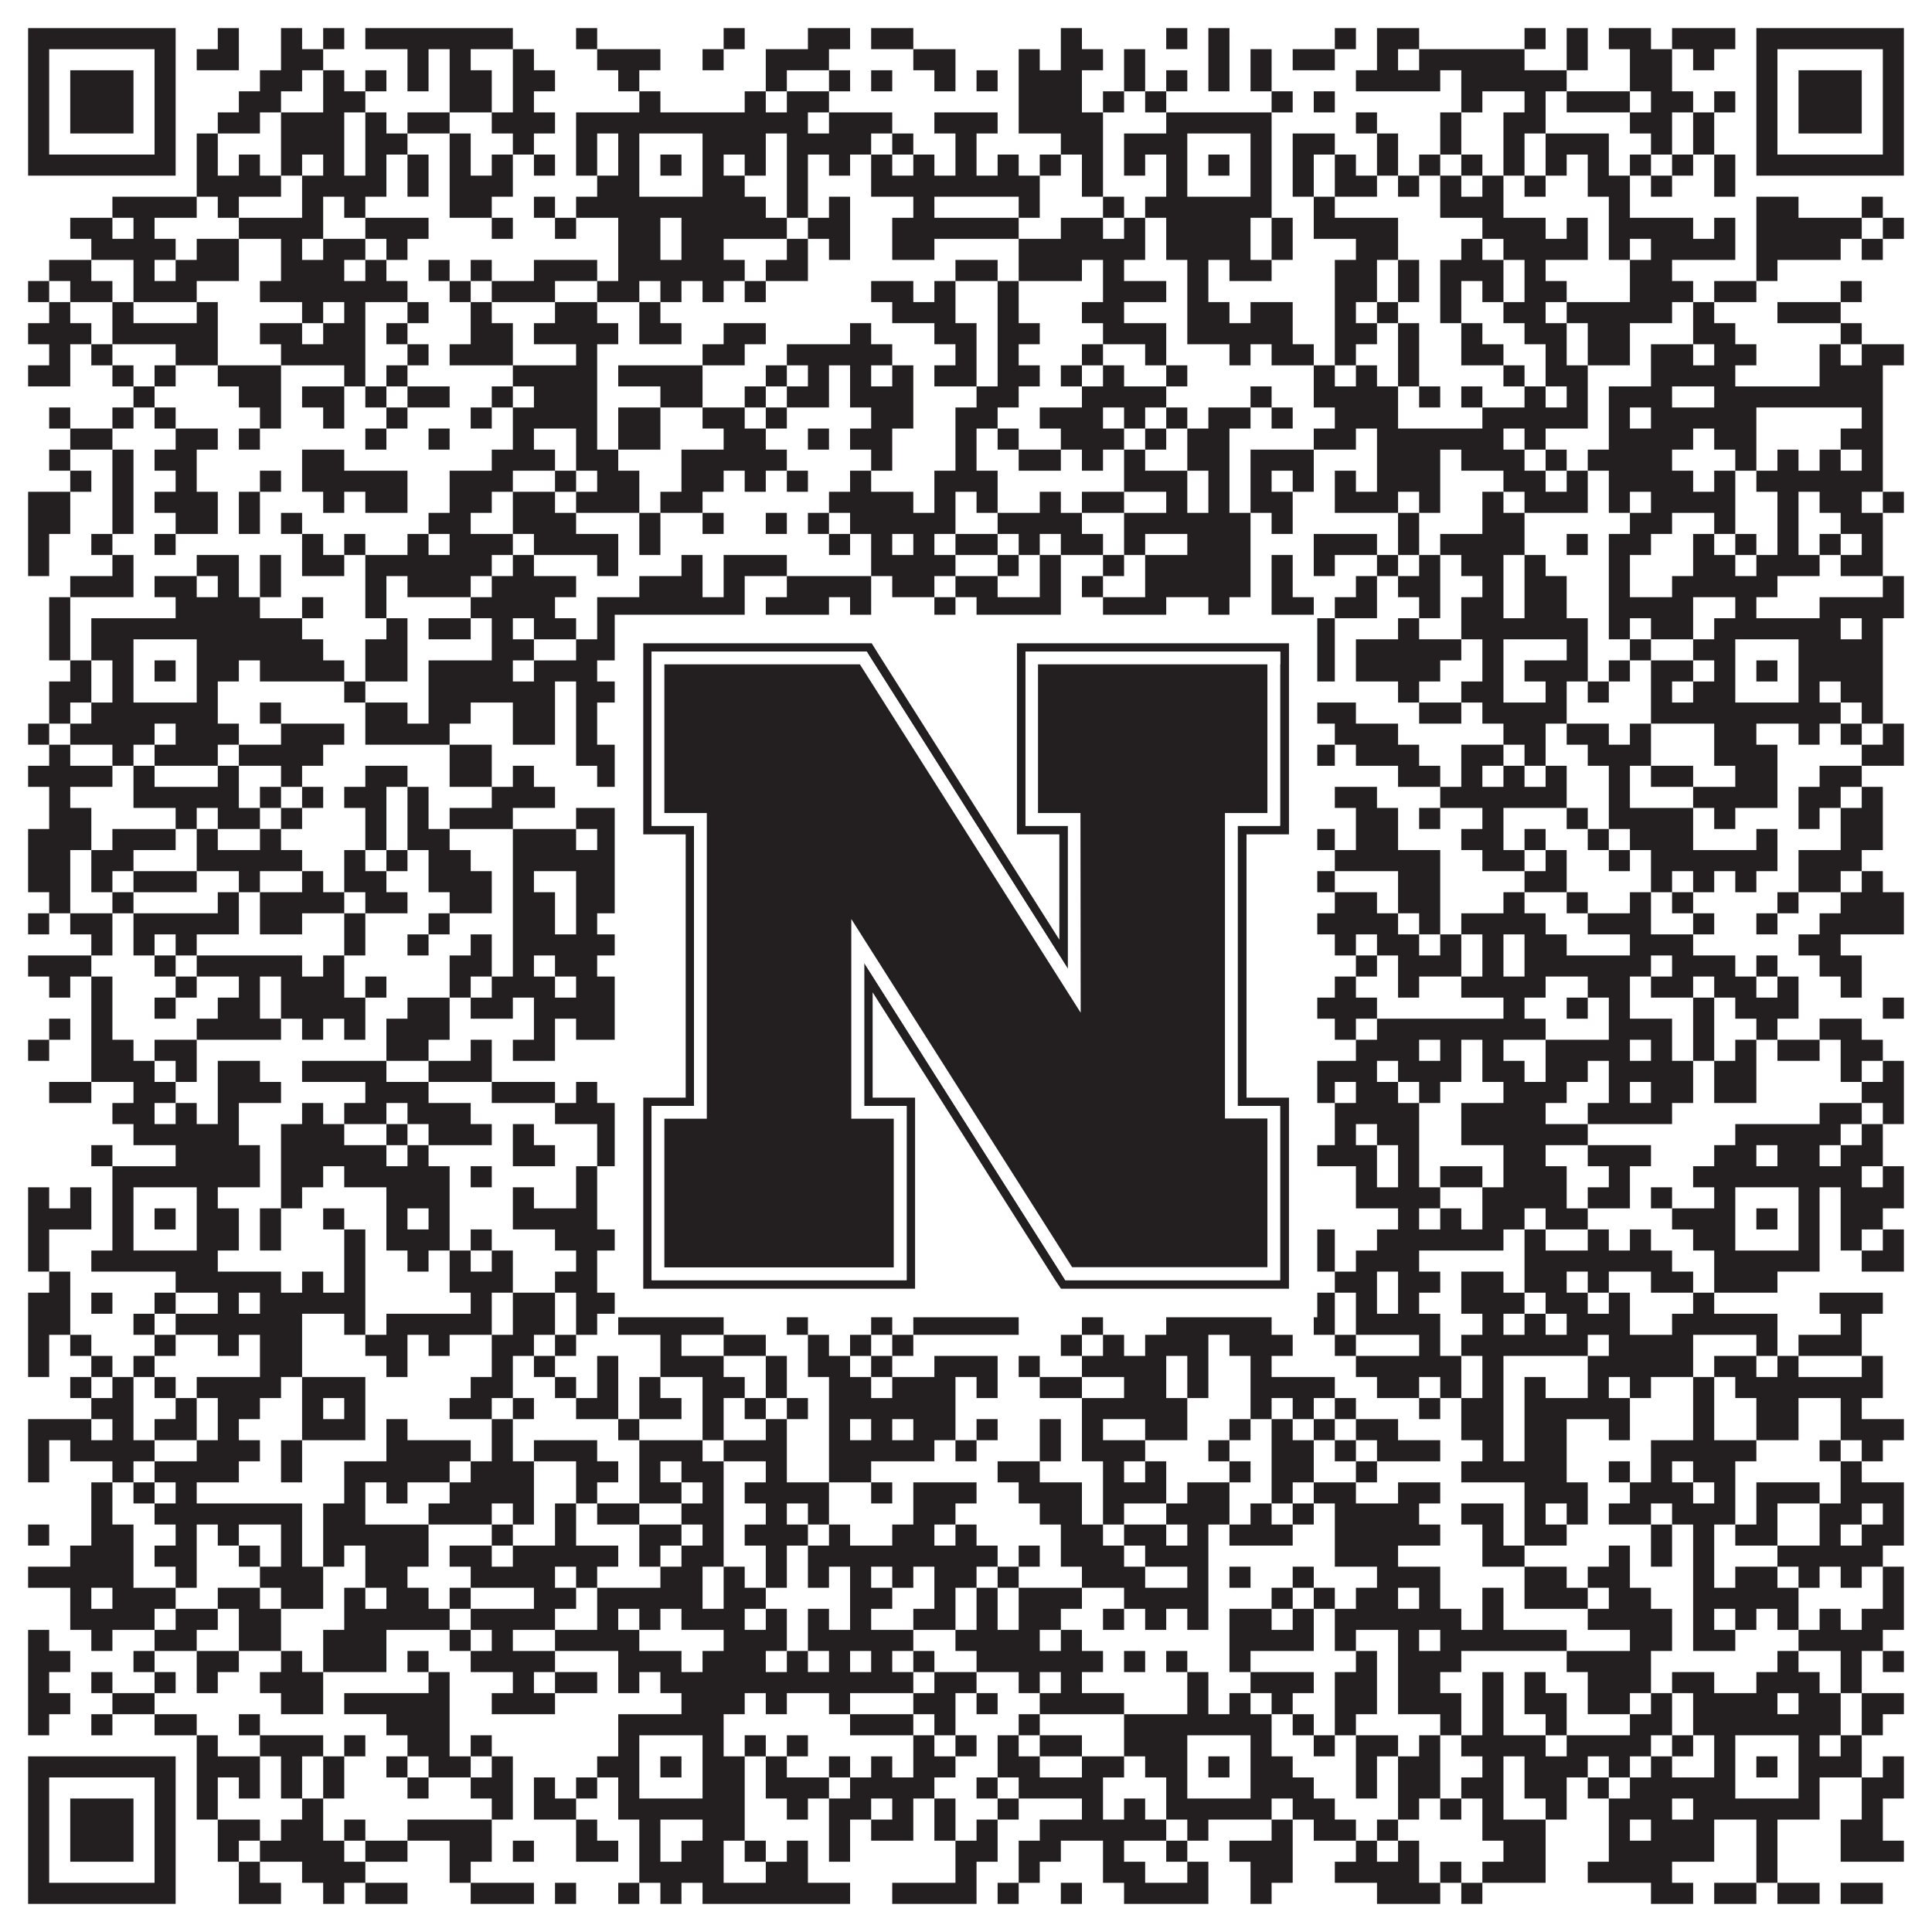 <?xml version="1.0"?>
<svg xmlns="http://www.w3.org/2000/svg" xmlns:xlink="http://www.w3.org/1999/xlink" version="1.1" width="1100px" height="1100px" viewBox="0 0 1100 1100"><rect x="0" y="0" width="1100" height="1100" fill="#ffffff" fill-opacity="1"/><path fill="#231f20" fill-opacity="1" d="M16,16L100,16L100,28L16,28ZM124,16L136,16L136,28L124,28ZM160,16L172,16L172,28L160,28ZM184,16L196,16L196,28L184,28ZM208,16L292,16L292,28L208,28ZM328,16L340,16L340,28L328,28ZM412,16L424,16L424,28L412,28ZM460,16L484,16L484,28L460,28ZM496,16L520,16L520,28L496,28ZM604,16L616,16L616,28L604,28ZM664,16L676,16L676,28L664,28ZM688,16L700,16L700,28L688,28ZM760,16L772,16L772,28L760,28ZM784,16L808,16L808,28L784,28ZM868,16L880,16L880,28L868,28ZM892,16L904,16L904,28L892,28ZM916,16L940,16L940,28L916,28ZM952,16L988,16L988,28L952,28ZM1000,16L1084,16L1084,28L1000,28ZM16,28L28,28L28,40L16,40ZM88,28L100,28L100,40L88,40ZM112,28L136,28L136,40L112,40ZM160,28L184,28L184,40L160,40ZM232,28L244,28L244,40L232,40ZM256,28L268,28L268,40L256,40ZM292,28L304,28L304,40L292,40ZM340,28L376,28L376,40L340,40ZM400,28L412,28L412,40L400,40ZM436,28L472,28L472,40L436,40ZM520,28L544,28L544,40L520,40ZM580,28L592,28L592,40L580,40ZM604,28L628,28L628,40L604,40ZM640,28L652,28L652,40L640,40ZM688,28L700,28L700,40L688,40ZM712,28L724,28L724,40L712,40ZM736,28L760,28L760,40L736,40ZM784,28L796,28L796,40L784,40ZM808,28L868,28L868,40L808,40ZM892,28L904,28L904,40L892,40ZM928,28L952,28L952,40L928,40ZM964,28L976,28L976,40L964,40ZM1000,28L1012,28L1012,40L1000,40ZM1072,28L1084,28L1084,40L1072,40ZM16,40L28,40L28,52L16,52ZM40,40L76,40L76,52L40,52ZM88,40L100,40L100,52L88,52ZM148,40L172,40L172,52L148,52ZM184,40L196,40L196,52L184,52ZM208,40L220,40L220,52L208,52ZM232,40L244,40L244,52L232,52ZM256,40L280,40L280,52L256,52ZM292,40L316,40L316,52L292,52ZM352,40L364,40L364,52L352,52ZM436,40L448,40L448,52L436,52ZM472,40L484,40L484,52L472,52ZM496,40L508,40L508,52L496,52ZM532,40L544,40L544,52L532,52ZM556,40L568,40L568,52L556,52ZM580,40L616,40L616,52L580,52ZM640,40L652,40L652,52L640,52ZM664,40L676,40L676,52L664,52ZM688,40L700,40L700,52L688,52ZM712,40L724,40L724,52L712,52ZM772,40L820,40L820,52L772,52ZM832,40L892,40L892,52L832,52ZM928,40L952,40L952,52L928,52ZM1000,40L1012,40L1012,52L1000,52ZM1024,40L1060,40L1060,52L1024,52ZM1072,40L1084,40L1084,52L1072,52ZM16,52L28,52L28,64L16,64ZM40,52L76,52L76,64L40,64ZM88,52L100,52L100,64L88,64ZM136,52L160,52L160,64L136,64ZM184,52L208,52L208,64L184,64ZM256,52L280,52L280,64L256,64ZM292,52L304,52L304,64L292,64ZM364,52L376,52L376,64L364,64ZM424,52L436,52L436,64L424,64ZM448,52L472,52L472,64L448,64ZM580,52L616,52L616,64L580,64ZM628,52L640,52L640,64L628,64ZM652,52L664,52L664,64L652,64ZM724,52L736,52L736,64L724,64ZM748,52L760,52L760,64L748,64ZM832,52L844,52L844,64L832,64ZM868,52L880,52L880,64L868,64ZM892,52L928,52L928,64L892,64ZM940,52L964,52L964,64L940,64ZM976,52L988,52L988,64L976,64ZM1000,52L1012,52L1012,64L1000,64ZM1024,52L1060,52L1060,64L1024,64ZM1072,52L1084,52L1084,64L1072,64ZM16,64L28,64L28,76L16,76ZM40,64L76,64L76,76L40,76ZM88,64L100,64L100,76L88,76ZM124,64L148,64L148,76L124,76ZM160,64L196,64L196,76L160,76ZM208,64L220,64L220,76L208,76ZM232,64L256,64L256,76L232,76ZM280,64L316,64L316,76L280,76ZM328,64L460,64L460,76L328,76ZM472,64L508,64L508,76L472,76ZM532,64L568,64L568,76L532,76ZM580,64L628,64L628,76L580,76ZM664,64L724,64L724,76L664,76ZM772,64L784,64L784,76L772,76ZM820,64L832,64L832,76L820,76ZM856,64L880,64L880,76L856,76ZM928,64L952,64L952,76L928,76ZM964,64L976,64L976,76L964,76ZM1000,64L1012,64L1012,76L1000,76ZM1024,64L1060,64L1060,76L1024,76ZM1072,64L1084,64L1084,76L1072,76ZM16,76L28,76L28,88L16,88ZM88,76L100,76L100,88L88,88ZM112,76L124,76L124,88L112,88ZM160,76L196,76L196,88L160,88ZM208,76L232,76L232,88L208,88ZM256,76L268,76L268,88L256,88ZM292,76L304,76L304,88L292,88ZM328,76L340,76L340,88L328,88ZM352,76L364,76L364,88L352,88ZM400,76L436,76L436,88L400,88ZM448,76L496,76L496,88L448,88ZM508,76L520,76L520,88L508,88ZM544,76L556,76L556,88L544,88ZM604,76L628,76L628,88L604,88ZM640,76L676,76L676,88L640,88ZM712,76L724,76L724,88L712,88ZM736,76L760,76L760,88L736,88ZM784,76L796,76L796,88L784,88ZM820,76L832,76L832,88L820,88ZM856,76L868,76L868,88L856,88ZM880,76L916,76L916,88L880,88ZM940,76L952,76L952,88L940,88ZM964,76L976,76L976,88L964,88ZM1000,76L1012,76L1012,88L1000,88ZM1072,76L1084,76L1084,88L1072,88ZM16,88L100,88L100,100L16,100ZM112,88L124,88L124,100L112,100ZM136,88L148,88L148,100L136,100ZM160,88L172,88L172,100L160,100ZM184,88L196,88L196,100L184,100ZM208,88L220,88L220,100L208,100ZM232,88L244,88L244,100L232,100ZM256,88L268,88L268,100L256,100ZM280,88L292,88L292,100L280,100ZM304,88L316,88L316,100L304,100ZM328,88L340,88L340,100L328,100ZM352,88L364,88L364,100L352,100ZM376,88L388,88L388,100L376,100ZM400,88L412,88L412,100L400,100ZM424,88L436,88L436,100L424,100ZM448,88L460,88L460,100L448,100ZM472,88L484,88L484,100L472,100ZM496,88L508,88L508,100L496,100ZM520,88L532,88L532,100L520,100ZM544,88L556,88L556,100L544,100ZM568,88L580,88L580,100L568,100ZM592,88L604,88L604,100L592,100ZM616,88L628,88L628,100L616,100ZM640,88L652,88L652,100L640,100ZM664,88L676,88L676,100L664,100ZM688,88L700,88L700,100L688,100ZM712,88L724,88L724,100L712,100ZM736,88L748,88L748,100L736,100ZM760,88L772,88L772,100L760,100ZM784,88L796,88L796,100L784,100ZM808,88L820,88L820,100L808,100ZM832,88L844,88L844,100L832,100ZM856,88L868,88L868,100L856,100ZM880,88L892,88L892,100L880,100ZM904,88L916,88L916,100L904,100ZM928,88L940,88L940,100L928,100ZM952,88L964,88L964,100L952,100ZM976,88L988,88L988,100L976,100ZM1000,88L1084,88L1084,100L1000,100ZM112,100L160,100L160,112L112,112ZM172,100L220,100L220,112L172,112ZM232,100L244,100L244,112L232,112ZM256,100L292,100L292,112L256,112ZM340,100L364,100L364,112L340,112ZM400,100L424,100L424,112L400,112ZM448,100L460,100L460,112L448,112ZM496,100L592,100L592,112L496,112ZM616,100L628,100L628,112L616,112ZM664,100L676,100L676,112L664,112ZM712,100L724,100L724,112L712,112ZM736,100L748,100L748,112L736,112ZM760,100L784,100L784,112L760,112ZM796,100L808,100L808,112L796,112ZM820,100L832,100L832,112L820,112ZM844,100L856,100L856,112L844,112ZM868,100L880,100L880,112L868,112ZM904,100L928,100L928,112L904,112ZM940,100L952,100L952,112L940,112ZM976,100L988,100L988,112L976,112ZM64,112L112,112L112,124L64,124ZM124,112L136,112L136,124L124,124ZM172,112L184,112L184,124L172,124ZM196,112L208,112L208,124L196,124ZM256,112L280,112L280,124L256,124ZM304,112L316,112L316,124L304,124ZM328,112L436,112L436,124L328,124ZM448,112L460,112L460,124L448,124ZM472,112L484,112L484,124L472,124ZM520,112L532,112L532,124L520,124ZM580,112L592,112L592,124L580,124ZM628,112L640,112L640,124L628,124ZM652,112L724,112L724,124L652,124ZM748,112L760,112L760,124L748,124ZM820,112L856,112L856,124L820,124ZM916,112L928,112L928,124L916,124ZM1000,112L1024,112L1024,124L1000,124ZM1060,112L1072,112L1072,124L1060,124ZM40,124L64,124L64,136L40,136ZM76,124L88,124L88,136L76,136ZM136,124L184,124L184,136L136,136ZM208,124L244,124L244,136L208,136ZM280,124L292,124L292,136L280,136ZM316,124L328,124L328,136L316,136ZM352,124L376,124L376,136L352,136ZM388,124L448,124L448,136L388,136ZM460,124L484,124L484,136L460,136ZM508,124L580,124L580,136L508,136ZM604,124L628,124L628,136L604,136ZM640,124L652,124L652,136L640,136ZM664,124L712,124L712,136L664,136ZM724,124L736,124L736,136L724,136ZM748,124L796,124L796,136L748,136ZM844,124L880,124L880,136L844,136ZM892,124L904,124L904,136L892,136ZM916,124L964,124L964,136L916,136ZM976,124L988,124L988,136L976,136ZM1000,124L1060,124L1060,136L1000,136ZM1072,124L1084,124L1084,136L1072,136ZM52,136L100,136L100,148L52,148ZM112,136L136,136L136,148L112,148ZM160,136L172,136L172,148L160,148ZM184,136L208,136L208,148L184,148ZM220,136L232,136L232,148L220,148ZM352,136L376,136L376,148L352,148ZM388,136L412,136L412,148L388,148ZM448,136L460,136L460,148L448,148ZM472,136L484,136L484,148L472,148ZM508,136L532,136L532,148L508,148ZM580,136L652,136L652,148L580,148ZM664,136L712,136L712,148L664,148ZM724,136L736,136L736,148L724,148ZM772,136L796,136L796,148L772,148ZM832,136L844,136L844,148L832,148ZM856,136L904,136L904,148L856,148ZM916,136L928,136L928,148L916,148ZM940,136L988,136L988,148L940,148ZM1000,136L1048,136L1048,148L1000,148ZM1060,136L1072,136L1072,148L1060,148ZM28,148L52,148L52,160L28,160ZM76,148L88,148L88,160L76,160ZM100,148L136,148L136,160L100,160ZM160,148L196,148L196,160L160,160ZM208,148L220,148L220,160L208,160ZM244,148L256,148L256,160L244,160ZM268,148L280,148L280,160L268,160ZM304,148L340,148L340,160L304,160ZM352,148L424,148L424,160L352,160ZM436,148L460,148L460,160L436,160ZM544,148L568,148L568,160L544,160ZM580,148L616,148L616,160L580,160ZM628,148L640,148L640,160L628,160ZM676,148L688,148L688,160L676,160ZM700,148L724,148L724,160L700,160ZM760,148L784,148L784,160L760,160ZM796,148L808,148L808,160L796,160ZM820,148L856,148L856,160L820,160ZM868,148L880,148L880,160L868,160ZM928,148L952,148L952,160L928,160ZM1000,148L1012,148L1012,160L1000,160ZM16,160L28,160L28,172L16,172ZM40,160L64,160L64,172L40,172ZM76,160L112,160L112,172L76,172ZM148,160L232,160L232,172L148,172ZM256,160L268,160L268,172L256,172ZM280,160L316,160L316,172L280,172ZM340,160L364,160L364,172L340,172ZM376,160L388,160L388,172L376,172ZM400,160L412,160L412,172L400,172ZM424,160L436,160L436,172L424,172ZM496,160L520,160L520,172L496,172ZM532,160L544,160L544,172L532,172ZM568,160L580,160L580,172L568,172ZM628,160L664,160L664,172L628,172ZM676,160L688,160L688,172L676,172ZM760,160L784,160L784,172L760,172ZM796,160L808,160L808,172L796,172ZM820,160L832,160L832,172L820,172ZM844,160L856,160L856,172L844,172ZM868,160L892,160L892,172L868,172ZM928,160L964,160L964,172L928,172ZM976,160L1000,160L1000,172L976,172ZM1048,160L1060,160L1060,172L1048,172ZM28,172L40,172L40,184L28,184ZM64,172L76,172L76,184L64,184ZM112,172L124,172L124,184L112,184ZM172,172L184,172L184,184L172,184ZM196,172L208,172L208,184L196,184ZM232,172L244,172L244,184L232,184ZM268,172L280,172L280,184L268,184ZM316,172L340,172L340,184L316,184ZM364,172L376,172L376,184L364,184ZM508,172L544,172L544,184L508,184ZM568,172L580,172L580,184L568,184ZM616,172L640,172L640,184L616,184ZM676,172L700,172L700,184L676,184ZM712,172L736,172L736,184L712,184ZM760,172L772,172L772,184L760,184ZM784,172L796,172L796,184L784,184ZM820,172L832,172L832,184L820,184ZM856,172L880,172L880,184L856,184ZM892,172L952,172L952,184L892,184ZM964,172L976,172L976,184L964,184ZM1012,172L1048,172L1048,184L1012,184ZM16,184L52,184L52,196L16,196ZM64,184L124,184L124,196L64,196ZM148,184L172,184L172,196L148,196ZM184,184L208,184L208,196L184,196ZM220,184L232,184L232,196L220,196ZM268,184L292,184L292,196L268,196ZM304,184L352,184L352,196L304,196ZM364,184L388,184L388,196L364,196ZM412,184L436,184L436,196L412,196ZM484,184L496,184L496,196L484,196ZM532,184L556,184L556,196L532,196ZM568,184L592,184L592,196L568,196ZM628,184L664,184L664,196L628,196ZM676,184L736,184L736,196L676,196ZM760,184L784,184L784,196L760,196ZM796,184L808,184L808,196L796,196ZM832,184L844,184L844,196L832,196ZM868,184L892,184L892,196L868,196ZM904,184L928,184L928,196L904,196ZM964,184L988,184L988,196L964,196ZM1048,184L1060,184L1060,196L1048,196ZM28,196L40,196L40,208L28,208ZM52,196L64,196L64,208L52,208ZM100,196L124,196L124,208L100,208ZM160,196L208,196L208,208L160,208ZM232,196L244,196L244,208L232,208ZM256,196L292,196L292,208L256,208ZM328,196L340,196L340,208L328,208ZM400,196L424,196L424,208L400,208ZM448,196L508,196L508,208L448,208ZM544,196L556,196L556,208L544,208ZM568,196L580,196L580,208L568,208ZM616,196L628,196L628,208L616,208ZM652,196L664,196L664,208L652,208ZM700,196L712,196L712,208L700,208ZM724,196L748,196L748,208L724,208ZM760,196L772,196L772,208L760,208ZM796,196L808,196L808,208L796,208ZM832,196L856,196L856,208L832,208ZM880,196L892,196L892,208L880,208ZM904,196L928,196L928,208L904,208ZM940,196L964,196L964,208L940,208ZM976,196L1000,196L1000,208L976,208ZM1036,196L1048,196L1048,208L1036,208ZM1060,196L1084,196L1084,208L1060,208ZM16,208L40,208L40,220L16,220ZM64,208L76,208L76,220L64,220ZM88,208L100,208L100,220L88,220ZM124,208L160,208L160,220L124,220ZM196,208L208,208L208,220L196,220ZM220,208L232,208L232,220L220,220ZM292,208L340,208L340,220L292,220ZM352,208L400,208L400,220L352,220ZM436,208L448,208L448,220L436,220ZM460,208L472,208L472,220L460,220ZM484,208L496,208L496,220L484,220ZM508,208L520,208L520,220L508,220ZM532,208L556,208L556,220L532,220ZM568,208L592,208L592,220L568,220ZM604,208L616,208L616,220L604,220ZM628,208L640,208L640,220L628,220ZM664,208L676,208L676,220L664,220ZM748,208L760,208L760,220L748,220ZM772,208L784,208L784,220L772,220ZM796,208L808,208L808,220L796,220ZM856,208L868,208L868,220L856,220ZM880,208L904,208L904,220L880,220ZM940,208L988,208L988,220L940,220ZM1036,208L1072,208L1072,220L1036,220ZM76,220L88,220L88,232L76,232ZM136,220L160,220L160,232L136,232ZM172,220L196,220L196,232L172,232ZM208,220L220,220L220,232L208,232ZM232,220L256,220L256,232L232,232ZM280,220L292,220L292,232L280,232ZM304,220L340,220L340,232L304,232ZM376,220L400,220L400,232L376,232ZM424,220L436,220L436,232L424,232ZM448,220L472,220L472,232L448,232ZM484,220L520,220L520,232L484,232ZM556,220L580,220L580,232L556,232ZM616,220L664,220L664,232L616,232ZM712,220L724,220L724,232L712,232ZM748,220L796,220L796,232L748,232ZM808,220L820,220L820,232L808,232ZM832,220L844,220L844,232L832,232ZM868,220L880,220L880,232L868,232ZM892,220L904,220L904,232L892,232ZM916,220L952,220L952,232L916,232ZM976,220L1072,220L1072,232L976,232ZM28,232L40,232L40,244L28,244ZM64,232L76,232L76,244L64,244ZM88,232L100,232L100,244L88,244ZM148,232L160,232L160,244L148,244ZM184,232L196,232L196,244L184,244ZM220,232L232,232L232,244L220,244ZM268,232L280,232L280,244L268,244ZM292,232L340,232L340,244L292,244ZM352,232L376,232L376,244L352,244ZM400,232L424,232L424,244L400,244ZM436,232L448,232L448,244L436,244ZM496,232L520,232L520,244L496,244ZM544,232L568,232L568,244L544,244ZM592,232L628,232L628,244L592,244ZM640,232L652,232L652,244L640,244ZM664,232L676,232L676,244L664,244ZM688,232L712,232L712,244L688,244ZM724,232L736,232L736,244L724,244ZM760,232L796,232L796,244L760,244ZM844,232L904,232L904,244L844,244ZM916,232L928,232L928,244L916,244ZM940,232L1000,232L1000,244L940,244ZM1060,232L1072,232L1072,244L1060,244ZM40,244L64,244L64,256L40,256ZM100,244L124,244L124,256L100,256ZM136,244L148,244L148,256L136,256ZM208,244L220,244L220,256L208,256ZM244,244L256,244L256,256L244,256ZM292,244L304,244L304,256L292,256ZM328,244L340,244L340,256L328,256ZM352,244L376,244L376,256L352,256ZM412,244L436,244L436,256L412,256ZM460,244L472,244L472,256L460,256ZM484,244L508,244L508,256L484,256ZM544,244L556,244L556,256L544,256ZM568,244L580,244L580,256L568,256ZM604,244L640,244L640,256L604,256ZM652,244L664,244L664,256L652,256ZM676,244L700,244L700,256L676,256ZM748,244L772,244L772,256L748,256ZM784,244L856,244L856,256L784,256ZM868,244L880,244L880,256L868,256ZM916,244L964,244L964,256L916,256ZM976,244L1000,244L1000,256L976,256ZM1048,244L1072,244L1072,256L1048,256ZM28,256L40,256L40,268L28,268ZM64,256L76,256L76,268L64,268ZM88,256L112,256L112,268L88,268ZM172,256L196,256L196,268L172,268ZM280,256L316,256L316,268L280,268ZM328,256L352,256L352,268L328,268ZM388,256L448,256L448,268L388,268ZM496,256L508,256L508,268L496,268ZM544,256L556,256L556,268L544,268ZM580,256L604,256L604,268L580,268ZM616,256L628,256L628,268L616,268ZM640,256L652,256L652,268L640,268ZM676,256L700,256L700,268L676,268ZM712,256L748,256L748,268L712,268ZM784,256L820,256L820,268L784,268ZM832,256L868,256L868,268L832,268ZM880,256L892,256L892,268L880,268ZM904,256L952,256L952,268L904,268ZM988,256L1000,256L1000,268L988,268ZM1012,256L1024,256L1024,268L1012,268ZM1036,256L1048,256L1048,268L1036,268ZM1060,256L1072,256L1072,268L1060,268ZM40,268L52,268L52,280L40,280ZM64,268L76,268L76,280L64,280ZM100,268L112,268L112,280L100,280ZM148,268L160,268L160,280L148,280ZM172,268L232,268L232,280L172,280ZM256,268L292,268L292,280L256,280ZM316,268L328,268L328,280L316,280ZM340,268L364,268L364,280L340,280ZM388,268L412,268L412,280L388,280ZM424,268L436,268L436,280L424,280ZM448,268L460,268L460,280L448,280ZM484,268L496,268L496,280L484,280ZM532,268L568,268L568,280L532,280ZM640,268L676,268L676,280L640,280ZM688,268L700,268L700,280L688,280ZM712,268L724,268L724,280L712,280ZM736,268L748,268L748,280L736,280ZM760,268L772,268L772,280L760,280ZM784,268L820,268L820,280L784,280ZM856,268L880,268L880,280L856,280ZM892,268L904,268L904,280L892,280ZM916,268L964,268L964,280L916,280ZM976,268L988,268L988,280L976,280ZM1000,268L1072,268L1072,280L1000,280ZM16,280L40,280L40,292L16,292ZM64,280L76,280L76,292L64,292ZM88,280L124,280L124,292L88,292ZM136,280L148,280L148,292L136,292ZM184,280L196,280L196,292L184,292ZM208,280L232,280L232,292L208,292ZM256,280L280,280L280,292L256,292ZM292,280L316,280L316,292L292,292ZM328,280L364,280L364,292L328,292ZM376,280L400,280L400,292L376,292ZM472,280L520,280L520,292L472,292ZM532,280L544,280L544,292L532,292ZM556,280L568,280L568,292L556,292ZM592,280L604,280L604,292L592,292ZM616,280L640,280L640,292L616,292ZM664,280L676,280L676,292L664,292ZM688,280L700,280L700,292L688,292ZM712,280L736,280L736,292L712,292ZM760,280L796,280L796,292L760,292ZM808,280L820,280L820,292L808,292ZM844,280L856,280L856,292L844,292ZM868,280L904,280L904,292L868,292ZM916,280L928,280L928,292L916,292ZM940,280L988,280L988,292L940,292ZM1012,280L1024,280L1024,292L1012,292ZM1036,280L1060,280L1060,292L1036,292ZM1072,280L1084,280L1084,292L1072,292ZM16,292L40,292L40,304L16,304ZM64,292L76,292L76,304L64,304ZM100,292L124,292L124,304L100,304ZM136,292L148,292L148,304L136,304ZM160,292L172,292L172,304L160,304ZM244,292L268,292L268,304L244,304ZM292,292L328,292L328,304L292,304ZM364,292L376,292L376,304L364,304ZM400,292L412,292L412,304L400,304ZM436,292L448,292L448,304L436,304ZM460,292L472,292L472,304L460,304ZM484,292L544,292L544,304L484,304ZM568,292L616,292L616,304L568,304ZM640,292L712,292L712,304L640,304ZM724,292L736,292L736,304L724,304ZM796,292L808,292L808,304L796,304ZM844,292L868,292L868,304L844,304ZM928,292L952,292L952,304L928,304ZM976,292L988,292L988,304L976,304ZM1012,292L1024,292L1024,304L1012,304ZM1048,292L1072,292L1072,304L1048,304ZM16,304L28,304L28,316L16,316ZM52,304L64,304L64,316L52,316ZM88,304L100,304L100,316L88,316ZM172,304L184,304L184,316L172,316ZM196,304L208,304L208,316L196,316ZM232,304L244,304L244,316L232,316ZM256,304L292,304L292,316L256,316ZM304,304L352,304L352,316L304,316ZM364,304L376,304L376,316L364,316ZM472,304L484,304L484,316L472,316ZM496,304L508,304L508,316L496,316ZM520,304L532,304L532,316L520,316ZM544,304L568,304L568,316L544,316ZM580,304L592,304L592,316L580,316ZM604,304L628,304L628,316L604,316ZM640,304L652,304L652,316L640,316ZM676,304L712,304L712,316L676,316ZM748,304L784,304L784,316L748,316ZM796,304L808,304L808,316L796,316ZM820,304L868,304L868,316L820,316ZM892,304L904,304L904,316L892,316ZM916,304L940,304L940,316L916,316ZM964,304L976,304L976,316L964,316ZM988,304L1000,304L1000,316L988,316ZM1012,304L1024,304L1024,316L1012,316ZM1036,304L1048,304L1048,316L1036,316ZM1060,304L1072,304L1072,316L1060,316ZM16,316L28,316L28,328L16,328ZM64,316L76,316L76,328L64,328ZM112,316L136,316L136,328L112,328ZM148,316L160,316L160,328L148,328ZM172,316L196,316L196,328L172,328ZM208,316L280,316L280,328L208,328ZM292,316L304,316L304,328L292,328ZM340,316L352,316L352,328L340,328ZM388,316L400,316L400,328L388,328ZM412,316L448,316L448,328L412,328ZM496,316L544,316L544,328L496,328ZM568,316L580,316L580,328L568,328ZM592,316L604,316L604,328L592,328ZM628,316L640,316L640,328L628,328ZM652,316L712,316L712,328L652,328ZM724,316L736,316L736,328L724,328ZM748,316L760,316L760,328L748,328ZM784,316L796,316L796,328L784,328ZM808,316L820,316L820,328L808,328ZM832,316L856,316L856,328L832,328ZM868,316L880,316L880,328L868,328ZM916,316L928,316L928,328L916,328ZM964,316L988,316L988,328L964,328ZM1000,316L1036,316L1036,328L1000,328ZM1048,316L1072,316L1072,328L1048,328ZM40,328L76,328L76,340L40,340ZM88,328L112,328L112,340L88,340ZM124,328L136,328L136,340L124,340ZM148,328L160,328L160,340L148,340ZM208,328L220,328L220,340L208,340ZM232,328L268,328L268,340L232,340ZM280,328L328,328L328,340L280,340ZM364,328L400,328L400,340L364,340ZM412,328L424,328L424,340L412,340ZM448,328L496,328L496,340L448,340ZM508,328L532,328L532,340L508,340ZM544,328L568,328L568,340L544,340ZM592,328L604,328L604,340L592,340ZM616,328L628,328L628,340L616,340ZM652,328L712,328L712,340L652,340ZM724,328L736,328L736,340L724,340ZM772,328L784,328L784,340L772,340ZM796,328L820,328L820,340L796,340ZM844,328L856,328L856,340L844,340ZM868,328L892,328L892,340L868,340ZM916,328L928,328L928,340L916,340ZM952,328L1012,328L1012,340L952,340ZM1072,328L1084,328L1084,340L1072,340ZM28,340L40,340L40,352L28,352ZM100,340L148,340L148,352L100,352ZM172,340L184,340L184,352L172,352ZM208,340L220,340L220,352L208,352ZM268,340L316,340L316,352L268,352ZM340,340L424,340L424,352L340,352ZM436,340L472,340L472,352L436,352ZM484,340L496,340L496,352L484,352ZM532,340L544,340L544,352L532,352ZM556,340L604,340L604,352L556,352ZM628,340L664,340L664,352L628,352ZM688,340L700,340L700,352L688,352ZM724,340L748,340L748,352L724,352ZM760,340L784,340L784,352L760,352ZM808,340L820,340L820,352L808,352ZM832,340L856,340L856,352L832,352ZM868,340L892,340L892,352L868,352ZM916,340L964,340L964,352L916,352ZM988,340L1000,340L1000,352L988,352ZM1036,340L1084,340L1084,352L1036,352ZM28,352L40,352L40,364L28,364ZM52,352L172,352L172,364L52,364ZM220,352L232,352L232,364L220,364ZM244,352L268,352L268,364L244,364ZM280,352L292,352L292,364L280,364ZM304,352L328,352L328,364L304,364ZM340,352L424,352L424,364L340,364ZM448,352L460,352L460,364L448,364ZM484,352L496,352L496,364L484,364ZM556,352L568,352L568,364L556,364ZM580,352L604,352L604,364L580,364ZM616,352L628,352L628,364L616,364ZM640,352L652,352L652,364L640,364ZM664,352L724,352L724,364L664,364ZM748,352L760,352L760,364L748,364ZM796,352L808,352L808,364L796,364ZM832,352L904,352L904,364L832,364ZM916,352L928,352L928,364L916,364ZM940,352L964,352L964,364L940,364ZM976,352L1048,352L1048,364L976,364ZM1060,352L1072,352L1072,364L1060,364ZM28,364L40,364L40,376L28,376ZM52,364L76,364L76,376L52,376ZM112,364L184,364L184,376L112,376ZM208,364L232,364L232,376L208,376ZM280,364L304,364L304,376L280,376ZM328,364L364,364L364,376L328,376ZM400,364L424,364L424,376L400,376ZM460,364L496,364L496,376L460,376ZM508,364L532,364L532,376L508,376ZM544,364L580,364L580,376L544,376ZM592,364L604,364L604,376L592,376ZM616,364L628,364L628,376L616,376ZM664,364L676,364L676,376L664,376ZM712,364L736,364L736,376L712,376ZM748,364L760,364L760,376L748,376ZM772,364L832,364L832,376L772,376ZM844,364L856,364L856,376L844,376ZM892,364L904,364L904,376L892,376ZM928,364L940,364L940,376L928,376ZM964,364L988,364L988,376L964,376ZM1024,364L1072,364L1072,376L1024,376ZM40,376L52,376L52,388L40,388ZM64,376L76,376L76,388L64,388ZM88,376L100,376L100,388L88,388ZM112,376L136,376L136,388L112,388ZM148,376L196,376L196,388L148,388ZM208,376L232,376L232,388L208,388ZM244,376L292,376L292,388L244,388ZM304,376L340,376L340,388L304,388ZM352,376L364,376L364,388L352,388ZM376,376L388,376L388,388L376,388ZM400,376L412,376L412,388L400,388ZM424,376L448,376L448,388L424,388ZM460,376L472,376L472,388L460,388ZM484,376L520,376L520,388L484,388ZM532,376L544,376L544,388L532,388ZM556,376L568,376L568,388L556,388ZM580,376L616,376L616,388L580,388ZM628,376L676,376L676,388L628,388ZM688,376L700,376L700,388L688,388ZM712,376L736,376L736,388L712,388ZM748,376L760,376L760,388L748,388ZM772,376L820,376L820,388L772,388ZM844,376L856,376L856,388L844,388ZM868,376L904,376L904,388L868,388ZM916,376L928,376L928,388L916,388ZM940,376L964,376L964,388L940,388ZM976,376L988,376L988,388L976,388ZM1000,376L1012,376L1012,388L1000,388ZM1024,376L1072,376L1072,388L1024,388ZM28,388L52,388L52,400L28,400ZM64,388L76,388L76,400L64,400ZM112,388L124,388L124,400L112,400ZM196,388L208,388L208,400L196,400ZM244,388L316,388L316,400L244,400ZM328,388L364,388L364,400L328,400ZM400,388L436,388L436,400L400,400ZM448,388L460,388L460,400L448,400ZM472,388L484,388L484,400L472,400ZM508,388L520,388L520,400L508,400ZM532,388L544,388L544,400L532,400ZM556,388L568,388L568,400L556,400ZM592,388L604,388L604,400L592,400ZM616,388L652,388L652,400L616,400ZM664,388L676,388L676,400L664,400ZM712,388L724,388L724,400L712,400ZM736,388L748,388L748,400L736,400ZM796,388L808,388L808,400L796,400ZM832,388L856,388L856,400L832,400ZM880,388L892,388L892,400L880,400ZM904,388L916,388L916,400L904,400ZM940,388L952,388L952,400L940,400ZM964,388L988,388L988,400L964,400ZM1024,388L1036,388L1036,400L1024,400ZM1048,388L1072,388L1072,400L1048,400ZM28,400L40,400L40,412L28,412ZM52,400L124,400L124,412L52,412ZM148,400L160,400L160,412L148,412ZM208,400L232,400L232,412L208,412ZM244,400L268,400L268,412L244,412ZM292,400L316,400L316,412L292,412ZM328,400L340,400L340,412L328,412ZM352,400L412,400L412,412L352,412ZM496,400L544,400L544,412L496,412ZM556,400L568,400L568,412L556,412ZM592,400L616,400L616,412L592,412ZM628,400L640,400L640,412L628,412ZM652,400L772,400L772,412L652,412ZM808,400L832,400L832,412L808,412ZM844,400L892,400L892,412L844,412ZM940,400L1048,400L1048,412L940,412ZM1060,400L1072,400L1072,412L1060,412ZM16,412L28,412L28,424L16,424ZM40,412L88,412L88,424L40,424ZM100,412L136,412L136,424L100,424ZM160,412L196,412L196,424L160,424ZM208,412L256,412L256,424L208,424ZM292,412L316,412L316,424L292,424ZM328,412L340,412L340,424L328,424ZM352,412L412,412L412,424L352,424ZM436,412L448,412L448,424L436,424ZM460,412L472,412L472,424L460,424ZM496,412L508,412L508,424L496,424ZM520,412L532,412L532,424L520,424ZM556,412L580,412L580,424L556,424ZM604,412L628,412L628,424L604,424ZM640,412L664,412L664,424L640,424ZM724,412L736,412L736,424L724,424ZM760,412L796,412L796,424L760,424ZM856,412L880,412L880,424L856,424ZM892,412L916,412L916,424L892,424ZM928,412L940,412L940,424L928,424ZM976,412L1000,412L1000,424L976,424ZM1024,412L1036,412L1036,424L1024,424ZM1048,412L1060,412L1060,424L1048,424ZM1072,412L1084,412L1084,424L1072,424ZM28,424L40,424L40,436L28,436ZM64,424L76,424L76,436L64,436ZM88,424L124,424L124,436L88,436ZM136,424L184,424L184,436L136,436ZM256,424L280,424L280,436L256,436ZM328,424L352,424L352,436L328,436ZM364,424L388,424L388,436L364,436ZM412,424L436,424L436,436L412,436ZM448,424L460,424L460,436L448,436ZM472,424L496,424L496,436L472,436ZM508,424L532,424L532,436L508,436ZM544,424L580,424L580,436L544,436ZM604,424L616,424L616,436L604,436ZM628,424L640,424L640,436L628,436ZM652,424L676,424L676,436L652,436ZM712,424L760,424L760,436L712,436ZM772,424L808,424L808,436L772,436ZM832,424L856,424L856,436L832,436ZM868,424L880,424L880,436L868,436ZM904,424L940,424L940,436L904,436ZM976,424L1012,424L1012,436L976,436ZM1060,424L1084,424L1084,436L1060,436ZM16,436L64,436L64,448L16,448ZM76,436L88,436L88,448L76,448ZM124,436L136,436L136,448L124,448ZM160,436L172,436L172,448L160,448ZM208,436L232,436L232,448L208,448ZM256,436L280,436L280,448L256,448ZM292,436L304,436L304,448L292,448ZM340,436L352,436L352,448L340,448ZM460,436L472,436L472,448L460,448ZM484,436L496,436L496,448L484,448ZM508,436L520,436L520,448L508,448ZM544,436L556,436L556,448L544,448ZM568,436L580,436L580,448L568,448ZM628,436L664,436L664,448L628,448ZM688,436L700,436L700,448L688,448ZM712,436L724,436L724,448L712,448ZM796,436L820,436L820,448L796,448ZM832,436L844,436L844,448L832,448ZM856,436L868,436L868,448L856,448ZM880,436L892,436L892,448L880,448ZM916,436L928,436L928,448L916,448ZM940,436L964,436L964,448L940,448ZM988,436L1012,436L1012,448L988,448ZM1036,436L1060,436L1060,448L1036,448ZM28,448L40,448L40,460L28,460ZM76,448L136,448L136,460L76,460ZM148,448L160,448L160,460L148,460ZM172,448L184,448L184,460L172,460ZM196,448L220,448L220,460L196,460ZM232,448L244,448L244,460L232,460ZM280,448L316,448L316,460L280,460ZM364,448L376,448L376,460L364,460ZM388,448L412,448L412,460L388,460ZM436,448L472,448L472,460L436,460ZM484,448L496,448L496,460L484,460ZM508,448L520,448L520,460L508,460ZM556,448L604,448L604,460L556,460ZM628,448L700,448L700,460L628,460ZM712,448L736,448L736,460L712,460ZM760,448L784,448L784,460L760,460ZM820,448L892,448L892,460L820,460ZM916,448L928,448L928,460L916,460ZM964,448L1012,448L1012,460L964,460ZM1024,448L1048,448L1048,460L1024,460ZM1060,448L1072,448L1072,460L1060,460ZM28,460L52,460L52,472L28,472ZM100,460L112,460L112,472L100,472ZM124,460L148,460L148,472L124,472ZM160,460L172,460L172,472L160,472ZM208,460L220,460L220,472L208,472ZM232,460L244,460L244,472L232,472ZM256,460L292,460L292,472L256,472ZM328,460L364,460L364,472L328,472ZM376,460L424,460L424,472L376,472ZM436,460L448,460L448,472L436,472ZM460,460L472,460L472,472L460,472ZM496,460L544,460L544,472L496,472ZM604,460L616,460L616,472L604,472ZM628,460L640,460L640,472L628,472ZM652,460L664,460L664,472L652,472ZM724,460L748,460L748,472L724,472ZM772,460L796,460L796,472L772,472ZM808,460L820,460L820,472L808,472ZM844,460L856,460L856,472L844,472ZM892,460L904,460L904,472L892,472ZM916,460L964,460L964,472L916,472ZM976,460L988,460L988,472L976,472ZM1024,460L1036,460L1036,472L1024,472ZM1048,460L1072,460L1072,472L1048,472ZM16,472L52,472L52,484L16,484ZM64,472L100,472L100,484L64,484ZM112,472L124,472L124,484L112,484ZM148,472L160,472L160,484L148,484ZM208,472L220,472L220,484L208,484ZM232,472L256,472L256,484L232,484ZM292,472L328,472L328,484L292,484ZM340,472L352,472L352,484L340,484ZM364,472L400,472L400,484L364,484ZM412,472L424,472L424,484L412,484ZM436,472L484,472L484,484L436,484ZM520,472L556,472L556,484L520,484ZM604,472L616,472L616,484L604,484ZM640,472L652,472L652,484L640,484ZM676,472L712,472L712,484L676,484ZM724,472L760,472L760,484L724,484ZM772,472L796,472L796,484L772,484ZM832,472L856,472L856,484L832,484ZM868,472L880,472L880,484L868,484ZM904,472L916,472L916,484L904,484ZM928,472L964,472L964,484L928,484ZM1000,472L1012,472L1012,484L1000,484ZM1048,472L1072,472L1072,484L1048,484ZM16,484L40,484L40,496L16,496ZM52,484L76,484L76,496L52,496ZM112,484L172,484L172,496L112,496ZM196,484L208,484L208,496L196,496ZM220,484L232,484L232,496L220,496ZM244,484L268,484L268,496L244,496ZM292,484L364,484L364,496L292,496ZM376,484L388,484L388,496L376,496ZM400,484L436,484L436,496L400,496ZM460,484L532,484L532,496L460,496ZM556,484L580,484L580,496L556,496ZM592,484L604,484L604,496L592,496ZM616,484L628,484L628,496L616,496ZM640,484L652,484L652,496L640,496ZM664,484L676,484L676,496L664,496ZM688,484L712,484L712,496L688,496ZM724,484L748,484L748,496L724,496ZM760,484L820,484L820,496L760,496ZM844,484L868,484L868,496L844,496ZM880,484L892,484L892,496L880,496ZM916,484L928,484L928,496L916,496ZM940,484L1012,484L1012,496L940,496ZM1024,484L1060,484L1060,496L1024,496ZM16,496L40,496L40,508L16,508ZM52,496L64,496L64,508L52,508ZM76,496L112,496L112,508L76,508ZM136,496L148,496L148,508L136,508ZM172,496L184,496L184,508L172,508ZM196,496L220,496L220,508L196,508ZM244,496L280,496L280,508L244,508ZM292,496L304,496L304,508L292,508ZM328,496L364,496L364,508L328,508ZM376,496L388,496L388,508L376,508ZM400,496L412,496L412,508L400,508ZM424,496L436,496L436,508L424,508ZM472,496L484,496L484,508L472,508ZM520,496L532,496L532,508L520,508ZM544,496L556,496L556,508L544,508ZM580,496L592,496L592,508L580,508ZM604,496L640,496L640,508L604,508ZM652,496L688,496L688,508L652,508ZM712,496L724,496L724,508L712,508ZM736,496L760,496L760,508L736,508ZM796,496L820,496L820,508L796,508ZM868,496L892,496L892,508L868,508ZM940,496L952,496L952,508L940,508ZM964,496L976,496L976,508L964,508ZM988,496L1000,496L1000,508L988,508ZM1024,496L1048,496L1048,508L1024,508ZM1060,496L1072,496L1072,508L1060,508ZM28,508L40,508L40,520L28,520ZM64,508L76,508L76,520L64,520ZM124,508L136,508L136,520L124,520ZM148,508L196,508L196,520L148,520ZM208,508L232,508L232,520L208,520ZM256,508L280,508L280,520L256,520ZM292,508L316,508L316,520L292,520ZM328,508L352,508L352,520L328,520ZM376,508L436,508L436,520L376,520ZM472,508L496,508L496,520L472,520ZM520,508L544,508L544,520L520,520ZM568,508L592,508L592,520L568,520ZM604,508L664,508L664,520L604,520ZM676,508L712,508L712,520L676,520ZM760,508L784,508L784,520L760,520ZM796,508L820,508L820,520L796,520ZM856,508L868,508L868,520L856,520ZM892,508L904,508L904,520L892,520ZM928,508L940,508L940,520L928,520ZM952,508L964,508L964,520L952,520ZM1012,508L1024,508L1024,520L1012,520ZM1048,508L1084,508L1084,520L1048,520ZM16,520L28,520L28,532L16,532ZM40,520L64,520L64,532L40,532ZM76,520L136,520L136,532L76,532ZM148,520L172,520L172,532L148,532ZM196,520L208,520L208,532L196,532ZM244,520L256,520L256,532L244,532ZM292,520L316,520L316,532L292,532ZM328,520L340,520L340,532L328,532ZM352,520L388,520L388,532L352,532ZM424,520L448,520L448,532L424,532ZM460,520L520,520L520,532L460,532ZM532,520L556,520L556,532L532,532ZM580,520L592,520L592,532L580,532ZM616,520L640,520L640,532L616,532ZM652,520L676,520L676,532L652,532ZM688,520L712,520L712,532L688,532ZM724,520L736,520L736,532L724,532ZM748,520L796,520L796,532L748,532ZM808,520L820,520L820,532L808,532ZM832,520L880,520L880,532L832,532ZM904,520L940,520L940,532L904,532ZM964,520L976,520L976,532L964,532ZM1000,520L1012,520L1012,532L1000,532ZM1036,520L1084,520L1084,532L1036,532ZM52,532L64,532L64,544L52,544ZM76,532L88,532L88,544L76,544ZM100,532L112,532L112,544L100,544ZM196,532L208,532L208,544L196,544ZM232,532L244,532L244,544L232,544ZM268,532L280,532L280,544L268,544ZM292,532L388,532L388,544L292,544ZM424,532L484,532L484,544L424,544ZM496,532L508,532L508,544L496,544ZM520,532L532,532L532,544L520,544ZM544,532L568,532L568,544L544,544ZM592,532L604,532L604,544L592,544ZM616,532L628,532L628,544L616,544ZM664,532L676,532L676,544L664,544ZM700,532L712,532L712,544L700,544ZM760,532L772,532L772,544L760,544ZM784,532L808,532L808,544L784,544ZM820,532L832,532L832,544L820,544ZM844,532L856,532L856,544L844,544ZM868,532L892,532L892,544L868,544ZM928,532L964,532L964,544L928,544ZM1024,532L1048,532L1048,544L1024,544ZM16,544L52,544L52,556L16,556ZM88,544L100,544L100,556L88,556ZM112,544L172,544L172,556L112,556ZM184,544L196,544L196,556L184,556ZM256,544L280,544L280,556L256,556ZM292,544L304,544L304,556L292,556ZM316,544L340,544L340,556L316,556ZM388,544L400,544L400,556L388,556ZM412,544L448,544L448,556L412,556ZM460,544L508,544L508,556L460,556ZM544,544L568,544L568,556L544,556ZM580,544L616,544L616,556L580,556ZM628,544L652,544L652,556L628,556ZM688,544L712,544L712,556L688,556ZM724,544L748,544L748,556L724,556ZM772,544L784,544L784,556L772,556ZM796,544L832,544L832,556L796,556ZM844,544L856,544L856,556L844,556ZM868,544L940,544L940,556L868,556ZM952,544L988,544L988,556L952,556ZM1000,544L1012,544L1012,556L1000,556ZM1036,544L1060,544L1060,556L1036,556ZM28,556L40,556L40,568L28,568ZM52,556L64,556L64,568L52,568ZM100,556L112,556L112,568L100,568ZM136,556L148,556L148,568L136,568ZM160,556L196,556L196,568L160,568ZM208,556L220,556L220,568L208,568ZM256,556L268,556L268,568L256,568ZM280,556L316,556L316,568L280,568ZM328,556L352,556L352,568L328,568ZM364,556L400,556L400,568L364,568ZM412,556L424,556L424,568L412,568ZM448,556L460,556L460,568L448,568ZM496,556L532,556L532,568L496,568ZM544,556L556,556L556,568L544,568ZM568,556L580,556L580,568L568,568ZM604,556L616,556L616,568L604,568ZM676,556L688,556L688,568L676,568ZM712,556L724,556L724,568L712,568ZM736,556L748,556L748,568L736,568ZM760,556L772,556L772,568L760,568ZM796,556L808,556L808,568L796,568ZM832,556L880,556L880,568L832,568ZM904,556L928,556L928,568L904,568ZM940,556L964,556L964,568L940,568ZM976,556L1000,556L1000,568L976,568ZM1012,556L1024,556L1024,568L1012,568ZM1048,556L1060,556L1060,568L1048,568ZM52,568L64,568L64,580L52,580ZM88,568L100,568L100,580L88,580ZM124,568L148,568L148,580L124,580ZM160,568L208,568L208,580L160,580ZM232,568L256,568L256,580L232,580ZM268,568L292,568L292,580L268,580ZM304,568L376,568L376,580L304,580ZM388,568L412,568L412,580L388,580ZM448,568L460,568L460,580L448,580ZM472,568L484,568L484,580L472,580ZM508,568L520,568L520,580L508,580ZM532,568L544,568L544,580L532,580ZM556,568L580,568L580,580L556,580ZM592,568L604,568L604,580L592,580ZM616,568L640,568L640,580L616,580ZM664,568L700,568L700,580L664,580ZM724,568L784,568L784,580L724,580ZM856,568L868,568L868,580L856,580ZM892,568L904,568L904,580L892,580ZM916,568L928,568L928,580L916,580ZM964,568L976,568L976,580L964,580ZM988,568L1024,568L1024,580L988,580ZM1072,568L1084,568L1084,580L1072,580ZM28,580L40,580L40,592L28,592ZM52,580L64,580L64,592L52,592ZM112,580L160,580L160,592L112,592ZM172,580L184,580L184,592L172,592ZM196,580L208,580L208,592L196,592ZM220,580L256,580L256,592L220,592ZM304,580L316,580L316,592L304,592ZM328,580L376,580L376,592L328,592ZM412,580L436,580L436,592L412,592ZM448,580L472,580L472,592L448,592ZM484,580L496,580L496,592L484,592ZM520,580L532,580L532,592L520,592ZM544,580L616,580L616,592L544,592ZM676,580L700,580L700,592L676,592ZM712,580L736,580L736,592L712,592ZM760,580L772,580L772,592L760,592ZM784,580L880,580L880,592L784,592ZM916,580L952,580L952,592L916,592ZM964,580L976,580L976,592L964,592ZM1000,580L1012,580L1012,592L1000,592ZM1036,580L1060,580L1060,592L1036,592ZM16,592L28,592L28,604L16,604ZM52,592L76,592L76,604L52,604ZM88,592L112,592L112,604L88,604ZM220,592L244,592L244,604L220,604ZM268,592L280,592L280,604L268,604ZM292,592L316,592L316,604L292,604ZM364,592L376,592L376,604L364,604ZM388,592L400,592L400,604L388,604ZM412,592L424,592L424,604L412,604ZM448,592L496,592L496,604L448,604ZM532,592L544,592L544,604L532,604ZM580,592L592,592L592,604L580,604ZM604,592L616,592L616,604L604,604ZM628,592L652,592L652,604L628,604ZM664,592L712,592L712,604L664,604ZM736,592L748,592L748,604L736,604ZM772,592L808,592L808,604L772,604ZM820,592L832,592L832,604L820,604ZM844,592L856,592L856,604L844,604ZM880,592L928,592L928,604L880,604ZM940,592L952,592L952,604L940,604ZM964,592L976,592L976,604L964,604ZM988,592L1000,592L1000,604L988,604ZM1012,592L1036,592L1036,604L1012,604ZM1048,592L1072,592L1072,604L1048,604ZM52,604L88,604L88,616L52,616ZM100,604L112,604L112,616L100,616ZM124,604L148,604L148,616L124,616ZM172,604L220,604L220,616L172,616ZM244,604L280,604L280,616L244,616ZM352,604L364,604L364,616L352,616ZM376,604L388,604L388,616L376,616ZM400,604L424,604L424,616L400,616ZM436,604L472,604L472,616L436,616ZM508,604L532,604L532,616L508,616ZM544,604L556,604L556,616L544,616ZM568,604L592,604L592,616L568,616ZM604,604L616,604L616,616L604,616ZM628,604L652,604L652,616L628,616ZM700,604L712,604L712,616L700,616ZM748,604L784,604L784,616L748,616ZM796,604L832,604L832,616L796,616ZM844,604L868,604L868,616L844,616ZM880,604L904,604L904,616L880,616ZM916,604L964,604L964,616L916,616ZM976,604L1000,604L1000,616L976,616ZM1048,604L1060,604L1060,616L1048,616ZM1072,604L1084,604L1084,616L1072,616ZM28,616L52,616L52,628L28,628ZM76,616L100,616L100,628L76,628ZM124,616L160,616L160,628L124,628ZM208,616L244,616L244,628L208,628ZM280,616L316,616L316,628L280,628ZM328,616L340,616L340,628L328,628ZM352,616L364,616L364,628L352,628ZM376,616L400,616L400,628L376,628ZM412,616L436,616L436,628L412,628ZM460,616L496,616L496,628L460,628ZM508,616L532,616L532,628L508,628ZM556,616L592,616L592,628L556,628ZM604,616L616,616L616,628L604,628ZM628,616L652,616L652,628L628,628ZM676,616L700,616L700,628L676,628ZM724,616L760,616L760,628L724,628ZM772,616L796,616L796,628L772,628ZM808,616L820,616L820,628L808,628ZM856,616L892,616L892,628L856,628ZM916,616L928,616L928,628L916,628ZM940,616L964,616L964,628L940,628ZM976,616L1000,616L1000,628L976,628ZM1060,616L1084,616L1084,628L1060,628ZM64,628L88,628L88,640L64,640ZM100,628L112,628L112,640L100,640ZM124,628L136,628L136,640L124,640ZM172,628L184,628L184,640L172,640ZM196,628L220,628L220,640L196,640ZM232,628L268,628L268,640L232,640ZM316,628L352,628L352,640L316,640ZM376,628L388,628L388,640L376,640ZM400,628L436,628L436,640L400,640ZM448,628L460,628L460,640L448,640ZM472,628L484,628L484,640L472,640ZM532,628L544,628L544,640L532,640ZM580,628L676,628L676,640L580,640ZM712,628L724,628L724,640L712,640ZM736,628L748,628L748,640L736,640ZM760,628L808,628L808,640L760,640ZM832,628L880,628L880,640L832,640ZM904,628L952,628L952,640L904,640ZM1036,628L1060,628L1060,640L1036,640ZM1072,628L1084,628L1084,640L1072,640ZM76,640L136,640L136,652L76,652ZM160,640L196,640L196,652L160,652ZM220,640L232,640L232,652L220,652ZM244,640L280,640L280,652L244,652ZM292,640L304,640L304,652L292,652ZM340,640L388,640L388,652L340,652ZM400,640L424,640L424,652L400,652ZM472,640L520,640L520,652L472,652ZM616,640L640,640L640,652L616,652ZM664,640L700,640L700,652L664,652ZM724,640L748,640L748,652L724,652ZM760,640L772,640L772,652L760,652ZM784,640L808,640L808,652L784,652ZM832,640L904,640L904,652L832,652ZM988,640L1048,640L1048,652L988,652ZM1060,640L1072,640L1072,652L1060,652ZM52,652L64,652L64,664L52,664ZM100,652L148,652L148,664L100,664ZM160,652L220,652L220,664L160,664ZM232,652L244,652L244,664L232,664ZM292,652L316,652L316,664L292,664ZM340,652L352,652L352,664L340,664ZM364,652L376,652L376,664L364,664ZM400,652L412,652L412,664L400,664ZM424,652L436,652L436,664L424,664ZM472,652L484,652L484,664L472,664ZM496,652L508,652L508,664L496,664ZM520,652L580,652L580,664L520,664ZM616,652L652,652L652,664L616,664ZM700,652L712,652L712,664L700,664ZM724,652L736,652L736,664L724,664ZM748,652L784,652L784,664L748,664ZM796,652L808,652L808,664L796,664ZM856,652L880,652L880,664L856,664ZM904,652L940,652L940,664L904,664ZM976,652L1000,652L1000,664L976,664ZM1012,652L1036,652L1036,664L1012,664ZM1048,652L1072,652L1072,664L1048,664ZM64,664L148,664L148,676L64,676ZM160,664L184,664L184,676L160,676ZM196,664L256,664L256,676L196,676ZM268,664L280,664L280,676L268,676ZM328,664L340,664L340,676L328,676ZM352,664L520,664L520,676L352,676ZM556,664L580,664L580,676L556,676ZM604,664L616,664L616,676L604,676ZM628,664L640,664L640,676L628,676ZM664,664L736,664L736,676L664,676ZM772,664L784,664L784,676L772,676ZM796,664L808,664L808,676L796,676ZM820,664L844,664L844,676L820,676ZM856,664L892,664L892,676L856,676ZM916,664L928,664L928,676L916,676ZM964,664L1060,664L1060,676L964,676ZM1072,664L1084,664L1084,676L1072,676ZM16,676L28,676L28,688L16,688ZM40,676L52,676L52,688L40,688ZM64,676L76,676L76,688L64,688ZM112,676L124,676L124,688L112,688ZM160,676L172,676L172,688L160,688ZM220,676L256,676L256,688L220,688ZM292,676L304,676L304,688L292,688ZM328,676L340,676L340,688L328,688ZM352,676L364,676L364,688L352,688ZM400,676L412,676L412,688L400,688ZM424,676L436,676L436,688L424,688ZM448,676L460,676L460,688L448,688ZM496,676L532,676L532,688L496,688ZM544,676L580,676L580,688L544,688ZM652,676L676,676L676,688L652,688ZM712,676L724,676L724,688L712,688ZM736,676L748,676L748,688L736,688ZM772,676L820,676L820,688L772,688ZM844,676L892,676L892,688L844,688ZM904,676L928,676L928,688L904,688ZM940,676L952,676L952,688L940,688ZM976,676L988,676L988,688L976,688ZM1024,676L1036,676L1036,688L1024,688ZM1048,676L1084,676L1084,688L1048,688ZM16,688L52,688L52,700L16,700ZM64,688L76,688L76,700L64,700ZM88,688L100,688L100,700L88,700ZM112,688L136,688L136,700L112,700ZM148,688L160,688L160,700L148,700ZM184,688L196,688L196,700L184,700ZM220,688L232,688L232,700L220,700ZM244,688L256,688L256,700L244,700ZM292,688L340,688L340,700L292,700ZM352,688L364,688L364,700L352,700ZM376,688L388,688L388,700L376,700ZM400,688L412,688L412,700L400,700ZM436,688L448,688L448,700L436,700ZM508,688L544,688L544,700L508,700ZM568,688L580,688L580,700L568,700ZM592,688L616,688L616,700L592,700ZM640,688L652,688L652,700L640,700ZM664,688L676,688L676,700L664,700ZM688,688L700,688L700,700L688,700ZM712,688L724,688L724,700L712,700ZM736,688L748,688L748,700L736,700ZM796,688L808,688L808,700L796,700ZM820,688L832,688L832,700L820,700ZM844,688L868,688L868,700L844,700ZM880,688L904,688L904,700L880,700ZM952,688L988,688L988,700L952,700ZM1000,688L1012,688L1012,700L1000,700ZM1024,688L1036,688L1036,700L1024,700ZM1048,688L1072,688L1072,700L1048,700ZM16,700L28,700L28,712L16,712ZM64,700L76,700L76,712L64,712ZM112,700L136,700L136,712L112,712ZM148,700L160,700L160,712L148,712ZM196,700L208,700L208,712L196,712ZM220,700L256,700L256,712L220,712ZM268,700L280,700L280,712L268,712ZM316,700L364,700L364,712L316,712ZM400,700L412,700L412,712L400,712ZM424,700L460,700L460,712L424,712ZM508,700L544,700L544,712L508,712ZM580,700L628,700L628,712L580,712ZM640,700L652,700L652,712L640,712ZM664,700L676,700L676,712L664,712ZM712,700L736,700L736,712L712,712ZM748,700L760,700L760,712L748,712ZM784,700L856,700L856,712L784,712ZM868,700L880,700L880,712L868,712ZM904,700L916,700L916,712L904,712ZM928,700L940,700L940,712L928,712ZM964,700L988,700L988,712L964,712ZM1024,700L1036,700L1036,712L1024,712ZM1048,700L1060,700L1060,712L1048,712ZM1072,700L1084,700L1084,712L1072,712ZM16,712L28,712L28,724L16,724ZM52,712L124,712L124,724L52,724ZM196,712L208,712L208,724L196,724ZM232,712L244,712L244,724L232,724ZM256,712L268,712L268,724L256,724ZM280,712L292,712L292,724L280,724ZM328,712L340,712L340,724L328,724ZM352,712L412,712L412,724L352,724ZM436,712L484,712L484,724L436,724ZM496,712L508,712L508,724L496,724ZM532,712L616,712L616,724L532,724ZM628,712L640,712L640,724L628,724ZM652,712L736,712L736,724L652,724ZM748,712L760,712L760,724L748,724ZM772,712L808,712L808,724L772,724ZM868,712L952,712L952,724L868,724ZM976,712L1036,712L1036,724L976,724ZM1060,712L1084,712L1084,724L1060,724ZM28,724L40,724L40,736L28,736ZM100,724L160,724L160,736L100,736ZM172,724L184,724L184,736L172,736ZM196,724L208,724L208,736L196,736ZM256,724L292,724L292,736L256,736ZM316,724L340,724L340,736L316,736ZM376,724L388,724L388,736L376,736ZM412,724L424,724L424,736L412,736ZM436,724L448,724L448,736L436,736ZM460,724L472,724L472,736L460,736ZM532,724L544,724L544,736L532,736ZM592,724L604,724L604,736L592,736ZM616,724L628,724L628,736L616,736ZM652,724L688,724L688,736L652,736ZM700,724L712,724L712,736L700,736ZM760,724L784,724L784,736L760,736ZM796,724L820,724L820,736L796,736ZM832,724L856,724L856,736L832,736ZM868,724L892,724L892,736L868,736ZM904,724L916,724L916,736L904,736ZM940,724L964,724L964,736L940,736ZM976,724L1012,724L1012,736L976,736ZM16,736L40,736L40,748L16,748ZM52,736L64,736L64,748L52,748ZM88,736L100,736L100,748L88,748ZM124,736L136,736L136,748L124,748ZM148,736L208,736L208,748L148,748ZM268,736L280,736L280,748L268,748ZM292,736L316,736L316,748L292,748ZM328,736L352,736L352,748L328,748ZM364,736L436,736L436,748L364,748ZM472,736L520,736L520,748L472,748ZM532,736L544,736L544,748L532,748ZM556,736L568,736L568,748L556,748ZM580,736L592,736L592,748L580,748ZM640,736L652,736L652,748L640,748ZM676,736L700,736L700,748L676,748ZM748,736L760,736L760,748L748,748ZM772,736L784,736L784,748L772,748ZM796,736L808,736L808,748L796,748ZM832,736L868,736L868,748L832,748ZM880,736L904,736L904,748L880,748ZM916,736L928,736L928,748L916,748ZM964,736L976,736L976,748L964,748ZM1036,736L1072,736L1072,748L1036,748ZM16,748L40,748L40,760L16,760ZM76,748L88,748L88,760L76,760ZM100,748L172,748L172,760L100,760ZM196,748L208,748L208,760L196,760ZM220,748L280,748L280,760L220,760ZM292,748L316,748L316,760L292,760ZM328,748L340,748L340,760L328,760ZM352,748L412,748L412,760L352,760ZM448,748L460,748L460,760L448,760ZM496,748L508,748L508,760L496,760ZM520,748L580,748L580,760L520,760ZM616,748L628,748L628,760L616,760ZM664,748L724,748L724,760L664,760ZM748,748L760,748L760,760L748,760ZM772,748L820,748L820,760L772,760ZM844,748L856,748L856,760L844,760ZM868,748L880,748L880,760L868,760ZM892,748L928,748L928,760L892,760ZM952,748L1012,748L1012,760L952,760ZM1048,748L1060,748L1060,760L1048,760ZM16,760L28,760L28,772L16,772ZM40,760L52,760L52,772L40,772ZM88,760L100,760L100,772L88,772ZM124,760L136,760L136,772L124,772ZM148,760L172,760L172,772L148,772ZM208,760L232,760L232,772L208,772ZM244,760L256,760L256,772L244,772ZM280,760L304,760L304,772L280,772ZM316,760L328,760L328,772L316,772ZM376,760L388,760L388,772L376,772ZM412,760L436,760L436,772L412,772ZM460,760L472,760L472,772L460,772ZM484,760L496,760L496,772L484,772ZM508,760L520,760L520,772L508,772ZM604,760L616,760L616,772L604,772ZM628,760L640,760L640,772L628,772ZM652,760L688,760L688,772L652,772ZM700,760L736,760L736,772L700,772ZM760,760L772,760L772,772L760,772ZM808,760L820,760L820,772L808,772ZM832,760L904,760L904,772L832,772ZM916,760L964,760L964,772L916,772ZM1000,760L1012,760L1012,772L1000,772ZM1024,760L1060,760L1060,772L1024,772ZM16,772L28,772L28,784L16,784ZM52,772L64,772L64,784L52,784ZM76,772L88,772L88,784L76,784ZM148,772L172,772L172,784L148,784ZM220,772L232,772L232,784L220,784ZM280,772L292,772L292,784L280,784ZM304,772L316,772L316,784L304,784ZM340,772L352,772L352,784L340,784ZM376,772L412,772L412,784L376,784ZM436,772L448,772L448,784L436,784ZM460,772L484,772L484,784L460,784ZM496,772L508,772L508,784L496,784ZM532,772L568,772L568,784L532,784ZM580,772L592,772L592,784L580,784ZM616,772L664,772L664,784L616,784ZM676,772L688,772L688,784L676,784ZM712,772L724,772L724,784L712,784ZM772,772L832,772L832,784L772,784ZM844,772L856,772L856,784L844,784ZM904,772L964,772L964,784L904,784ZM976,772L1000,772L1000,784L976,784ZM1012,772L1024,772L1024,784L1012,784ZM1060,772L1072,772L1072,784L1060,784ZM40,784L52,784L52,796L40,796ZM64,784L76,784L76,796L64,796ZM88,784L100,784L100,796L88,796ZM112,784L160,784L160,796L112,796ZM172,784L208,784L208,796L172,796ZM268,784L292,784L292,796L268,796ZM316,784L328,784L328,796L316,796ZM340,784L352,784L352,796L340,796ZM364,784L376,784L376,796L364,796ZM400,784L424,784L424,796L400,796ZM436,784L448,784L448,796L436,796ZM472,784L496,784L496,796L472,796ZM508,784L544,784L544,796L508,796ZM556,784L568,784L568,796L556,796ZM592,784L616,784L616,796L592,796ZM640,784L664,784L664,796L640,796ZM676,784L688,784L688,796L676,796ZM712,784L760,784L760,796L712,796ZM784,784L808,784L808,796L784,796ZM820,784L832,784L832,796L820,796ZM844,784L856,784L856,796L844,796ZM868,784L880,784L880,796L868,796ZM904,784L916,784L916,796L904,796ZM928,784L940,784L940,796L928,796ZM964,784L976,784L976,796L964,796ZM988,784L1072,784L1072,796L988,796ZM52,796L76,796L76,808L52,808ZM100,796L112,796L112,808L100,808ZM124,796L148,796L148,808L124,808ZM172,796L184,796L184,808L172,808ZM196,796L208,796L208,808L196,808ZM256,796L280,796L280,808L256,808ZM292,796L304,796L304,808L292,808ZM328,796L352,796L352,808L328,808ZM364,796L388,796L388,808L364,808ZM400,796L412,796L412,808L400,808ZM424,796L436,796L436,808L424,808ZM448,796L460,796L460,808L448,808ZM472,796L544,796L544,808L472,808ZM616,796L676,796L676,808L616,808ZM712,796L724,796L724,808L712,808ZM736,796L748,796L748,808L736,808ZM760,796L772,796L772,808L760,808ZM808,796L820,796L820,808L808,808ZM832,796L856,796L856,808L832,808ZM868,796L928,796L928,808L868,808ZM964,796L976,796L976,808L964,808ZM1000,796L1024,796L1024,808L1000,808ZM1048,796L1060,796L1060,808L1048,808ZM16,808L52,808L52,820L16,820ZM64,808L76,808L76,820L64,820ZM88,808L112,808L112,820L88,820ZM124,808L136,808L136,820L124,820ZM172,808L208,808L208,820L172,820ZM220,808L232,808L232,820L220,820ZM280,808L292,808L292,820L280,820ZM352,808L364,808L364,820L352,820ZM400,808L412,808L412,820L400,820ZM436,808L448,808L448,820L436,820ZM472,808L484,808L484,820L472,820ZM496,808L508,808L508,820L496,820ZM520,808L544,808L544,820L520,820ZM556,808L568,808L568,820L556,820ZM592,808L604,808L604,820L592,820ZM616,808L628,808L628,820L616,820ZM652,808L676,808L676,820L652,820ZM700,808L712,808L712,820L700,820ZM724,808L736,808L736,820L724,820ZM748,808L760,808L760,820L748,820ZM772,808L796,808L796,820L772,820ZM832,808L856,808L856,820L832,820ZM868,808L892,808L892,820L868,820ZM916,808L928,808L928,820L916,820ZM964,808L976,808L976,820L964,820ZM1000,808L1024,808L1024,820L1000,820ZM1048,808L1084,808L1084,820L1048,820ZM16,820L28,820L28,832L16,832ZM40,820L88,820L88,832L40,832ZM112,820L148,820L148,832L112,832ZM160,820L172,820L172,832L160,832ZM220,820L268,820L268,832L220,832ZM280,820L292,820L292,832L280,832ZM304,820L340,820L340,832L304,832ZM364,820L400,820L400,832L364,832ZM412,820L448,820L448,832L412,832ZM472,820L532,820L532,832L472,832ZM544,820L556,820L556,832L544,832ZM592,820L604,820L604,832L592,832ZM616,820L652,820L652,832L616,832ZM688,820L700,820L700,832L688,832ZM724,820L748,820L748,832L724,832ZM760,820L772,820L772,832L760,832ZM784,820L820,820L820,832L784,832ZM844,820L856,820L856,832L844,832ZM868,820L892,820L892,832L868,832ZM940,820L1000,820L1000,832L940,832ZM1036,820L1048,820L1048,832L1036,832ZM1060,820L1072,820L1072,832L1060,832ZM16,832L28,832L28,844L16,844ZM64,832L76,832L76,844L64,844ZM88,832L136,832L136,844L88,844ZM160,832L172,832L172,844L160,844ZM196,832L256,832L256,844L196,844ZM268,832L304,832L304,844L268,844ZM328,832L352,832L352,844L328,844ZM364,832L376,832L376,844L364,844ZM388,832L412,832L412,844L388,844ZM436,832L448,832L448,844L436,844ZM472,832L496,832L496,844L472,844ZM568,832L592,832L592,844L568,844ZM628,832L640,832L640,844L628,844ZM652,832L664,832L664,844L652,844ZM700,832L712,832L712,844L700,844ZM724,832L748,832L748,844L724,844ZM772,832L784,832L784,844L772,844ZM832,832L892,832L892,844L832,844ZM916,832L928,832L928,844L916,844ZM940,832L952,832L952,844L940,844ZM964,832L988,832L988,844L964,844ZM1048,832L1060,832L1060,844L1048,844ZM52,844L64,844L64,856L52,856ZM76,844L88,844L88,856L76,856ZM100,844L112,844L112,856L100,856ZM196,844L208,844L208,856L196,856ZM220,844L232,844L232,856L220,856ZM256,844L304,844L304,856L256,856ZM328,844L340,844L340,856L328,856ZM364,844L388,844L388,856L364,856ZM400,844L412,844L412,856L400,856ZM424,844L472,844L472,856L424,856ZM496,844L508,844L508,856L496,856ZM520,844L556,844L556,856L520,856ZM580,844L616,844L616,856L580,856ZM628,844L664,844L664,856L628,856ZM676,844L700,844L700,856L676,856ZM724,844L736,844L736,856L724,856ZM748,844L772,844L772,856L748,856ZM796,844L820,844L820,856L796,856ZM868,844L904,844L904,856L868,856ZM928,844L964,844L964,856L928,856ZM976,844L988,844L988,856L976,856ZM1000,844L1036,844L1036,856L1000,856ZM1048,844L1084,844L1084,856L1048,856ZM52,856L64,856L64,868L52,868ZM88,856L172,856L172,868L88,868ZM184,856L208,856L208,868L184,868ZM244,856L280,856L280,868L244,868ZM292,856L304,856L304,868L292,868ZM316,856L328,856L328,868L316,868ZM340,856L364,856L364,868L340,868ZM388,856L412,856L412,868L388,868ZM436,856L448,856L448,868L436,868ZM460,856L472,856L472,868L460,868ZM520,856L544,856L544,868L520,868ZM592,856L616,856L616,868L592,868ZM628,856L640,856L640,868L628,868ZM664,856L700,856L700,868L664,868ZM712,856L724,856L724,868L712,868ZM736,856L748,856L748,868L736,868ZM760,856L808,856L808,868L760,868ZM832,856L856,856L856,868L832,868ZM868,856L880,856L880,868L868,868ZM892,856L904,856L904,868L892,868ZM916,856L940,856L940,868L916,868ZM952,856L988,856L988,868L952,868ZM1000,856L1012,856L1012,868L1000,868ZM1036,856L1060,856L1060,868L1036,868ZM1072,856L1084,856L1084,868L1072,868ZM16,868L28,868L28,880L16,880ZM52,868L76,868L76,880L52,880ZM100,868L112,868L112,880L100,880ZM124,868L136,868L136,880L124,880ZM160,868L172,868L172,880L160,880ZM184,868L244,868L244,880L184,880ZM280,868L292,868L292,880L280,880ZM316,868L328,868L328,880L316,880ZM364,868L388,868L388,880L364,880ZM400,868L412,868L412,880L400,880ZM424,868L460,868L460,880L424,880ZM472,868L484,868L484,880L472,880ZM508,868L532,868L532,880L508,880ZM544,868L556,868L556,880L544,880ZM604,868L628,868L628,880L604,880ZM640,868L664,868L664,880L640,880ZM676,868L688,868L688,880L676,880ZM700,868L736,868L736,880L700,880ZM760,868L820,868L820,880L760,880ZM844,868L856,868L856,880L844,880ZM868,868L892,868L892,880L868,880ZM940,868L952,868L952,880L940,880ZM964,868L976,868L976,880L964,880ZM988,868L1012,868L1012,880L988,880ZM1036,868L1048,868L1048,880L1036,880ZM1060,868L1084,868L1084,880L1060,880ZM40,880L76,880L76,892L40,892ZM88,880L112,880L112,892L88,892ZM136,880L148,880L148,892L136,892ZM160,880L172,880L172,892L160,892ZM184,880L196,880L196,892L184,892ZM208,880L244,880L244,892L208,892ZM256,880L280,880L280,892L256,892ZM292,880L352,880L352,892L292,892ZM364,880L376,880L376,892L364,892ZM388,880L412,880L412,892L388,892ZM436,880L448,880L448,892L436,892ZM460,880L568,880L568,892L460,892ZM580,880L592,880L592,892L580,892ZM604,880L640,880L640,892L604,892ZM652,880L688,880L688,892L652,892ZM760,880L796,880L796,892L760,892ZM844,880L868,880L868,892L844,892ZM916,880L928,880L928,892L916,892ZM940,880L952,880L952,892L940,892ZM964,880L976,880L976,892L964,892ZM1012,880L1072,880L1072,892L1012,892ZM16,892L76,892L76,904L16,904ZM100,892L112,892L112,904L100,904ZM148,892L184,892L184,904L148,904ZM208,892L232,892L232,904L208,904ZM268,892L316,892L316,904L268,904ZM328,892L340,892L340,904L328,904ZM376,892L400,892L400,904L376,904ZM412,892L424,892L424,904L412,904ZM436,892L448,892L448,904L436,904ZM460,892L472,892L472,904L460,904ZM484,892L496,892L496,904L484,904ZM508,892L520,892L520,904L508,904ZM532,892L556,892L556,904L532,904ZM568,892L580,892L580,904L568,904ZM616,892L652,892L652,904L616,904ZM676,892L688,892L688,904L676,904ZM700,892L712,892L712,904L700,904ZM736,892L748,892L748,904L736,904ZM784,892L820,892L820,904L784,904ZM868,892L892,892L892,904L868,904ZM904,892L928,892L928,904L904,904ZM964,892L976,892L976,904L964,904ZM988,892L1012,892L1012,904L988,904ZM1024,892L1036,892L1036,904L1024,904ZM1048,892L1060,892L1060,904L1048,904ZM1072,892L1084,892L1084,904L1072,904ZM40,904L52,904L52,916L40,916ZM64,904L100,904L100,916L64,916ZM124,904L148,904L148,916L124,916ZM160,904L184,904L184,916L160,916ZM196,904L208,904L208,916L196,916ZM220,904L244,904L244,916L220,916ZM256,904L268,904L268,916L256,916ZM304,904L328,904L328,916L304,916ZM340,904L400,904L400,916L340,916ZM412,904L436,904L436,916L412,916ZM484,904L508,904L508,916L484,916ZM532,904L544,904L544,916L532,916ZM556,904L568,904L568,916L556,916ZM580,904L616,904L616,916L580,916ZM640,904L688,904L688,916L640,916ZM724,904L736,904L736,916L724,916ZM748,904L760,904L760,916L748,916ZM772,904L796,904L796,916L772,916ZM808,904L820,904L820,916L808,916ZM844,904L856,904L856,916L844,916ZM868,904L904,904L904,916L868,916ZM916,904L940,904L940,916L916,916ZM964,904L1024,904L1024,916L964,916ZM1072,904L1084,904L1084,916L1072,916ZM40,916L88,916L88,928L40,928ZM100,916L124,916L124,928L100,928ZM136,916L160,916L160,928L136,928ZM196,916L256,916L256,928L196,928ZM268,916L316,916L316,928L268,928ZM340,916L352,916L352,928L340,928ZM364,916L376,916L376,928L364,928ZM388,916L424,916L424,928L388,928ZM436,916L448,916L448,928L436,928ZM460,916L472,916L472,928L460,928ZM484,916L496,916L496,928L484,928ZM520,916L544,916L544,928L520,928ZM556,916L568,916L568,928L556,928ZM580,916L604,916L604,928L580,928ZM628,916L640,916L640,928L628,928ZM652,916L664,916L664,928L652,928ZM676,916L688,916L688,928L676,928ZM700,916L724,916L724,928L700,928ZM736,916L748,916L748,928L736,928ZM760,916L832,916L832,928L760,928ZM844,916L856,916L856,928L844,928ZM904,916L952,916L952,928L904,928ZM964,916L976,916L976,928L964,928ZM988,916L1000,916L1000,928L988,928ZM1012,916L1024,916L1024,928L1012,928ZM1036,916L1048,916L1048,928L1036,928ZM1060,916L1084,916L1084,928L1060,928ZM16,928L28,928L28,940L16,940ZM52,928L64,928L64,940L52,940ZM88,928L112,928L112,940L88,940ZM136,928L160,928L160,940L136,940ZM184,928L220,928L220,940L184,940ZM256,928L268,928L268,940L256,940ZM280,928L292,928L292,940L280,940ZM316,928L364,928L364,940L316,940ZM412,928L448,928L448,940L412,940ZM460,928L520,928L520,940L460,940ZM544,928L592,928L592,940L544,940ZM604,928L616,928L616,940L604,940ZM700,928L748,928L748,940L700,940ZM760,928L772,928L772,940L760,940ZM796,928L808,928L808,940L796,940ZM820,928L892,928L892,940L820,940ZM928,928L952,928L952,940L928,940ZM964,928L988,928L988,940L964,940ZM1024,928L1072,928L1072,940L1024,940ZM16,940L40,940L40,952L16,952ZM76,940L88,940L88,952L76,952ZM112,940L136,940L136,952L112,952ZM160,940L172,940L172,952L160,952ZM184,940L220,940L220,952L184,952ZM232,940L244,940L244,952L232,952ZM268,940L316,940L316,952L268,952ZM352,940L388,940L388,952L352,952ZM400,940L436,940L436,952L400,952ZM448,940L460,940L460,952L448,952ZM472,940L484,940L484,952L472,952ZM496,940L508,940L508,952L496,952ZM520,940L532,940L532,952L520,952ZM556,940L628,940L628,952L556,952ZM640,940L652,940L652,952L640,952ZM664,940L676,940L676,952L664,952ZM700,940L712,940L712,952L700,952ZM772,940L784,940L784,952L772,952ZM796,940L832,940L832,952L796,952ZM892,940L940,940L940,952L892,952ZM1012,940L1024,940L1024,952L1012,952ZM1048,940L1060,940L1060,952L1048,952ZM1072,940L1084,940L1084,952L1072,952ZM16,952L28,952L28,964L16,964ZM52,952L64,952L64,964L52,964ZM88,952L100,952L100,964L88,964ZM112,952L124,952L124,964L112,964ZM148,952L184,952L184,964L148,964ZM244,952L256,952L256,964L244,964ZM292,952L304,952L304,964L292,964ZM316,952L340,952L340,964L316,964ZM352,952L364,952L364,964L352,964ZM376,952L520,952L520,964L376,964ZM532,952L556,952L556,964L532,964ZM580,952L592,952L592,964L580,964ZM604,952L616,952L616,964L604,964ZM676,952L688,952L688,964L676,964ZM712,952L748,952L748,964L712,964ZM760,952L784,952L784,964L760,964ZM796,952L820,952L820,964L796,964ZM844,952L856,952L856,964L844,964ZM868,952L880,952L880,964L868,964ZM904,952L940,952L940,964L904,964ZM952,952L976,952L976,964L952,964ZM1000,952L1036,952L1036,964L1000,964ZM1048,952L1060,952L1060,964L1048,964ZM16,964L40,964L40,976L16,976ZM64,964L88,964L88,976L64,976ZM160,964L184,964L184,976L160,976ZM196,964L256,964L256,976L196,976ZM280,964L316,964L316,976L280,976ZM388,964L424,964L424,976L388,976ZM436,964L448,964L448,976L436,976ZM472,964L484,964L484,976L472,976ZM520,964L544,964L544,976L520,976ZM556,964L568,964L568,976L556,976ZM592,964L640,964L640,976L592,976ZM676,964L688,964L688,976L676,976ZM700,964L712,964L712,976L700,976ZM724,964L736,964L736,976L724,976ZM760,964L784,964L784,976L760,976ZM796,964L832,964L832,976L796,976ZM844,964L856,964L856,976L844,976ZM868,964L892,964L892,976L868,976ZM904,964L928,964L928,976L904,976ZM940,964L952,964L952,976L940,976ZM964,964L1012,964L1012,976L964,976ZM1024,964L1048,964L1048,976L1024,976ZM1060,964L1084,964L1084,976L1060,976ZM16,976L28,976L28,988L16,988ZM52,976L64,976L64,988L52,988ZM88,976L112,976L112,988L88,988ZM136,976L148,976L148,988L136,988ZM220,976L256,976L256,988L220,988ZM352,976L412,976L412,988L352,988ZM484,976L520,976L520,988L484,988ZM532,976L544,976L544,988L532,988ZM580,976L592,976L592,988L580,988ZM640,976L724,976L724,988L640,988ZM736,976L748,976L748,988L736,988ZM760,976L772,976L772,988L760,988ZM820,976L832,976L832,988L820,988ZM844,976L856,976L856,988L844,988ZM880,976L892,976L892,988L880,988ZM928,976L952,976L952,988L928,988ZM964,976L1048,976L1048,988L964,988ZM1060,976L1072,976L1072,988L1060,988ZM112,988L124,988L124,1000L112,1000ZM148,988L184,988L184,1000L148,1000ZM196,988L208,988L208,1000L196,1000ZM232,988L256,988L256,1000L232,1000ZM268,988L280,988L280,1000L268,1000ZM352,988L364,988L364,1000L352,1000ZM400,988L412,988L412,1000L400,1000ZM424,988L436,988L436,1000L424,1000ZM448,988L460,988L460,1000L448,1000ZM520,988L532,988L532,1000L520,1000ZM544,988L556,988L556,1000L544,1000ZM568,988L580,988L580,1000L568,1000ZM592,988L616,988L616,1000L592,1000ZM640,988L676,988L676,1000L640,1000ZM712,988L724,988L724,1000L712,1000ZM748,988L760,988L760,1000L748,1000ZM772,988L796,988L796,1000L772,1000ZM808,988L820,988L820,1000L808,1000ZM832,988L880,988L880,1000L832,1000ZM892,988L940,988L940,1000L892,1000ZM952,988L964,988L964,1000L952,1000ZM976,988L988,988L988,1000L976,1000ZM1024,988L1036,988L1036,1000L1024,1000ZM1048,988L1060,988L1060,1000L1048,1000ZM16,1000L100,1000L100,1012L16,1012ZM112,1000L148,1000L148,1012L112,1012ZM160,1000L172,1000L172,1012L160,1012ZM184,1000L196,1000L196,1012L184,1012ZM220,1000L232,1000L232,1012L220,1012ZM244,1000L268,1000L268,1012L244,1012ZM280,1000L292,1000L292,1012L280,1012ZM340,1000L364,1000L364,1012L340,1012ZM376,1000L388,1000L388,1012L376,1012ZM400,1000L424,1000L424,1012L400,1012ZM436,1000L448,1000L448,1012L436,1012ZM472,1000L484,1000L484,1012L472,1012ZM496,1000L508,1000L508,1012L496,1012ZM520,1000L544,1000L544,1012L520,1012ZM568,1000L592,1000L592,1012L568,1012ZM616,1000L640,1000L640,1012L616,1012ZM652,1000L676,1000L676,1012L652,1012ZM688,1000L700,1000L700,1012L688,1012ZM712,1000L736,1000L736,1012L712,1012ZM772,1000L784,1000L784,1012L772,1012ZM796,1000L820,1000L820,1012L796,1012ZM844,1000L856,1000L856,1012L844,1012ZM868,1000L904,1000L904,1012L868,1012ZM916,1000L928,1000L928,1012L916,1012ZM940,1000L952,1000L952,1012L940,1012ZM976,1000L988,1000L988,1012L976,1012ZM1000,1000L1012,1000L1012,1012L1000,1012ZM1024,1000L1060,1000L1060,1012L1024,1012ZM1072,1000L1084,1000L1084,1012L1072,1012ZM16,1012L28,1012L28,1024L16,1024ZM88,1012L100,1012L100,1024L88,1024ZM112,1012L124,1012L124,1024L112,1024ZM136,1012L148,1012L148,1024L136,1024ZM160,1012L172,1012L172,1024L160,1024ZM184,1012L196,1012L196,1024L184,1024ZM232,1012L244,1012L244,1024L232,1024ZM268,1012L292,1012L292,1024L268,1024ZM304,1012L316,1012L316,1024L304,1024ZM328,1012L340,1012L340,1024L328,1024ZM352,1012L364,1012L364,1024L352,1024ZM400,1012L424,1012L424,1024L400,1024ZM436,1012L472,1012L472,1024L436,1024ZM484,1012L532,1012L532,1024L484,1024ZM556,1012L568,1012L568,1024L556,1024ZM580,1012L628,1012L628,1024L580,1024ZM664,1012L676,1012L676,1024L664,1024ZM712,1012L748,1012L748,1024L712,1024ZM772,1012L784,1012L784,1024L772,1024ZM796,1012L820,1012L820,1024L796,1024ZM832,1012L856,1012L856,1024L832,1024ZM868,1012L892,1012L892,1024L868,1024ZM904,1012L916,1012L916,1024L904,1024ZM928,1012L988,1012L988,1024L928,1024ZM1024,1012L1036,1012L1036,1024L1024,1024ZM1060,1012L1084,1012L1084,1024L1060,1024ZM16,1024L28,1024L28,1036L16,1036ZM40,1024L76,1024L76,1036L40,1036ZM88,1024L100,1024L100,1036L88,1036ZM112,1024L124,1024L124,1036L112,1036ZM172,1024L184,1024L184,1036L172,1036ZM280,1024L292,1024L292,1036L280,1036ZM304,1024L328,1024L328,1036L304,1036ZM352,1024L424,1024L424,1036L352,1036ZM448,1024L460,1024L460,1036L448,1036ZM472,1024L496,1024L496,1036L472,1036ZM508,1024L520,1024L520,1036L508,1036ZM532,1024L544,1024L544,1036L532,1036ZM568,1024L580,1024L580,1036L568,1036ZM616,1024L628,1024L628,1036L616,1036ZM640,1024L652,1024L652,1036L640,1036ZM664,1024L724,1024L724,1036L664,1036ZM736,1024L760,1024L760,1036L736,1036ZM796,1024L808,1024L808,1036L796,1036ZM820,1024L832,1024L832,1036L820,1036ZM844,1024L856,1024L856,1036L844,1036ZM880,1024L892,1024L892,1036L880,1036ZM916,1024L952,1024L952,1036L916,1036ZM964,1024L1036,1024L1036,1036L964,1036ZM1060,1024L1072,1024L1072,1036L1060,1036ZM16,1036L28,1036L28,1048L16,1048ZM40,1036L76,1036L76,1048L40,1048ZM88,1036L100,1036L100,1048L88,1048ZM124,1036L148,1036L148,1048L124,1048ZM160,1036L184,1036L184,1048L160,1048ZM196,1036L208,1036L208,1048L196,1048ZM232,1036L280,1036L280,1048L232,1048ZM328,1036L340,1036L340,1048L328,1048ZM364,1036L376,1036L376,1048L364,1048ZM400,1036L424,1036L424,1048L400,1048ZM472,1036L484,1036L484,1048L472,1048ZM496,1036L520,1036L520,1048L496,1048ZM532,1036L544,1036L544,1048L532,1048ZM556,1036L568,1036L568,1048L556,1048ZM592,1036L664,1036L664,1048L592,1048ZM676,1036L688,1036L688,1048L676,1048ZM724,1036L736,1036L736,1048L724,1048ZM748,1036L772,1036L772,1048L748,1048ZM784,1036L796,1036L796,1048L784,1048ZM844,1036L880,1036L880,1048L844,1048ZM916,1036L928,1036L928,1048L916,1048ZM940,1036L976,1036L976,1048L940,1048ZM1000,1036L1012,1036L1012,1048L1000,1048ZM1048,1036L1072,1036L1072,1048L1048,1048ZM16,1048L28,1048L28,1060L16,1060ZM40,1048L76,1048L76,1060L40,1060ZM88,1048L100,1048L100,1060L88,1060ZM124,1048L136,1048L136,1060L124,1060ZM148,1048L196,1048L196,1060L148,1060ZM208,1048L232,1048L232,1060L208,1060ZM256,1048L280,1048L280,1060L256,1060ZM292,1048L304,1048L304,1060L292,1060ZM328,1048L352,1048L352,1060L328,1060ZM364,1048L376,1048L376,1060L364,1060ZM388,1048L412,1048L412,1060L388,1060ZM424,1048L436,1048L436,1060L424,1060ZM448,1048L460,1048L460,1060L448,1060ZM472,1048L484,1048L484,1060L472,1060ZM544,1048L568,1048L568,1060L544,1060ZM580,1048L604,1048L604,1060L580,1060ZM628,1048L640,1048L640,1060L628,1060ZM664,1048L676,1048L676,1060L664,1060ZM700,1048L736,1048L736,1060L700,1060ZM772,1048L784,1048L784,1060L772,1060ZM796,1048L808,1048L808,1060L796,1060ZM856,1048L880,1048L880,1060L856,1060ZM916,1048L976,1048L976,1060L916,1060ZM1000,1048L1012,1048L1012,1060L1000,1060ZM1048,1048L1084,1048L1084,1060L1048,1060ZM16,1060L28,1060L28,1072L16,1072ZM88,1060L100,1060L100,1072L88,1072ZM136,1060L148,1060L148,1072L136,1072ZM172,1060L208,1060L208,1072L172,1072ZM256,1060L268,1060L268,1072L256,1072ZM364,1060L412,1060L412,1072L364,1072ZM436,1060L460,1060L460,1072L436,1072ZM544,1060L556,1060L556,1072L544,1072ZM580,1060L592,1060L592,1072L580,1072ZM628,1060L652,1060L652,1072L628,1072ZM676,1060L688,1060L688,1072L676,1072ZM712,1060L736,1060L736,1072L712,1072ZM760,1060L808,1060L808,1072L760,1072ZM820,1060L832,1060L832,1072L820,1072ZM844,1060L880,1060L880,1072L844,1072ZM904,1060L952,1060L952,1072L904,1072ZM1000,1060L1012,1060L1012,1072L1000,1072ZM16,1072L100,1072L100,1084L16,1084ZM136,1072L160,1072L160,1084L136,1084ZM184,1072L196,1072L196,1084L184,1084ZM208,1072L232,1072L232,1084L208,1084ZM268,1072L304,1072L304,1084L268,1084ZM316,1072L328,1072L328,1084L316,1084ZM352,1072L364,1072L364,1084L352,1084ZM376,1072L388,1072L388,1084L376,1084ZM400,1072L484,1072L484,1084L400,1084ZM508,1072L556,1072L556,1084L508,1084ZM568,1072L580,1072L580,1084L568,1084ZM604,1072L616,1072L616,1084L604,1084ZM640,1072L688,1072L688,1084L640,1084ZM712,1072L724,1072L724,1084L712,1084ZM784,1072L820,1072L820,1084L784,1084ZM832,1072L844,1072L844,1084L832,1084ZM940,1072L964,1072L964,1084L940,1084ZM976,1072L1000,1072L1000,1084L976,1084ZM1012,1072L1036,1072L1036,1084L1012,1084ZM1048,1072L1072,1072L1072,1084L1048,1084Z"/>
<svg x="350" y="350" width="400" height="400" version="1.1" xmlns="http://www.w3.org/2000/svg" xmlns:xlink="http://www.w3.org/1999/xlink"
	 viewBox="0 0 302.9 302.9" style="enable-background:new 0 0 302.9 302.9;" xml:space="preserve">
<style type="text/css">
	.st0{fill:#FFFFFF;}
	.st1{fill:#231F20;}
</style>
<g>
	<rect class="st0" width="302.9" height="302.9"/>
</g>
<g>
	<g>
		<path class="st1" d="M281.4,12.3h-108v82.4h18.3v45.4L113.4,16.5l-2.6-4.2H12.3v82.4h18.3v113.5H12.3v82.4h117.2v-82.4h-18.3
			v-45.4l78.4,123.6l2.8,4.2h98.3v-82.4h-18.3V94.7h18.3V12.3H281.4L281.4,12.3z M286.9,21.4V91h-18.3v120.8h18.3v75.1h-92.6
			l-1.6-2.6l-85.1-134.2v61.7h18.3v75.1H15.9v-75.1h18.3V91H15.9V15.9h92.7l1.7,2.6l85.1,134.2V91h-18.3V15.9h109.9V21.4L286.9,21.4
			z"/>
		<path class="st0" d="M281.4,15.9H177.1V91h18.3v61.7L110.2,18.5l-1.5-2.6H15.9V91h18.3v120.8H15.9v75.1h109.9v-75.1h-18.3v-61.7
			l85.1,134.2l1.6,2.6h92.6v-75.1h-18.3V91h18.3V15.9H281.4z M120.3,217.4L120.3,217.4v64.1H21.4v-64.1h18.3V85.5H21.4V21.4h84.2
			l95.2,150.1V85.5h-18.3V21.4h98.9v64.1h-18.3v131.8h18.3v64.1h-84.2L102,131.3v86.1C102,217.4,120.3,217.4,120.3,217.4z"/>
	</g>
	<path class="st1" d="M200.9,171.6L200.9,171.6L105.7,21.4H21.4v64.1h18.3v131.8H21.4v64.1h98.9v-64.1H102v-86.1l95.2,150.1h84.2
		v-64.1h-18.3V85.5h18.3V21.4h-98.9v64.1h18.3L200.9,171.6L200.9,171.6z"/>
</g>
</svg>
</svg>
